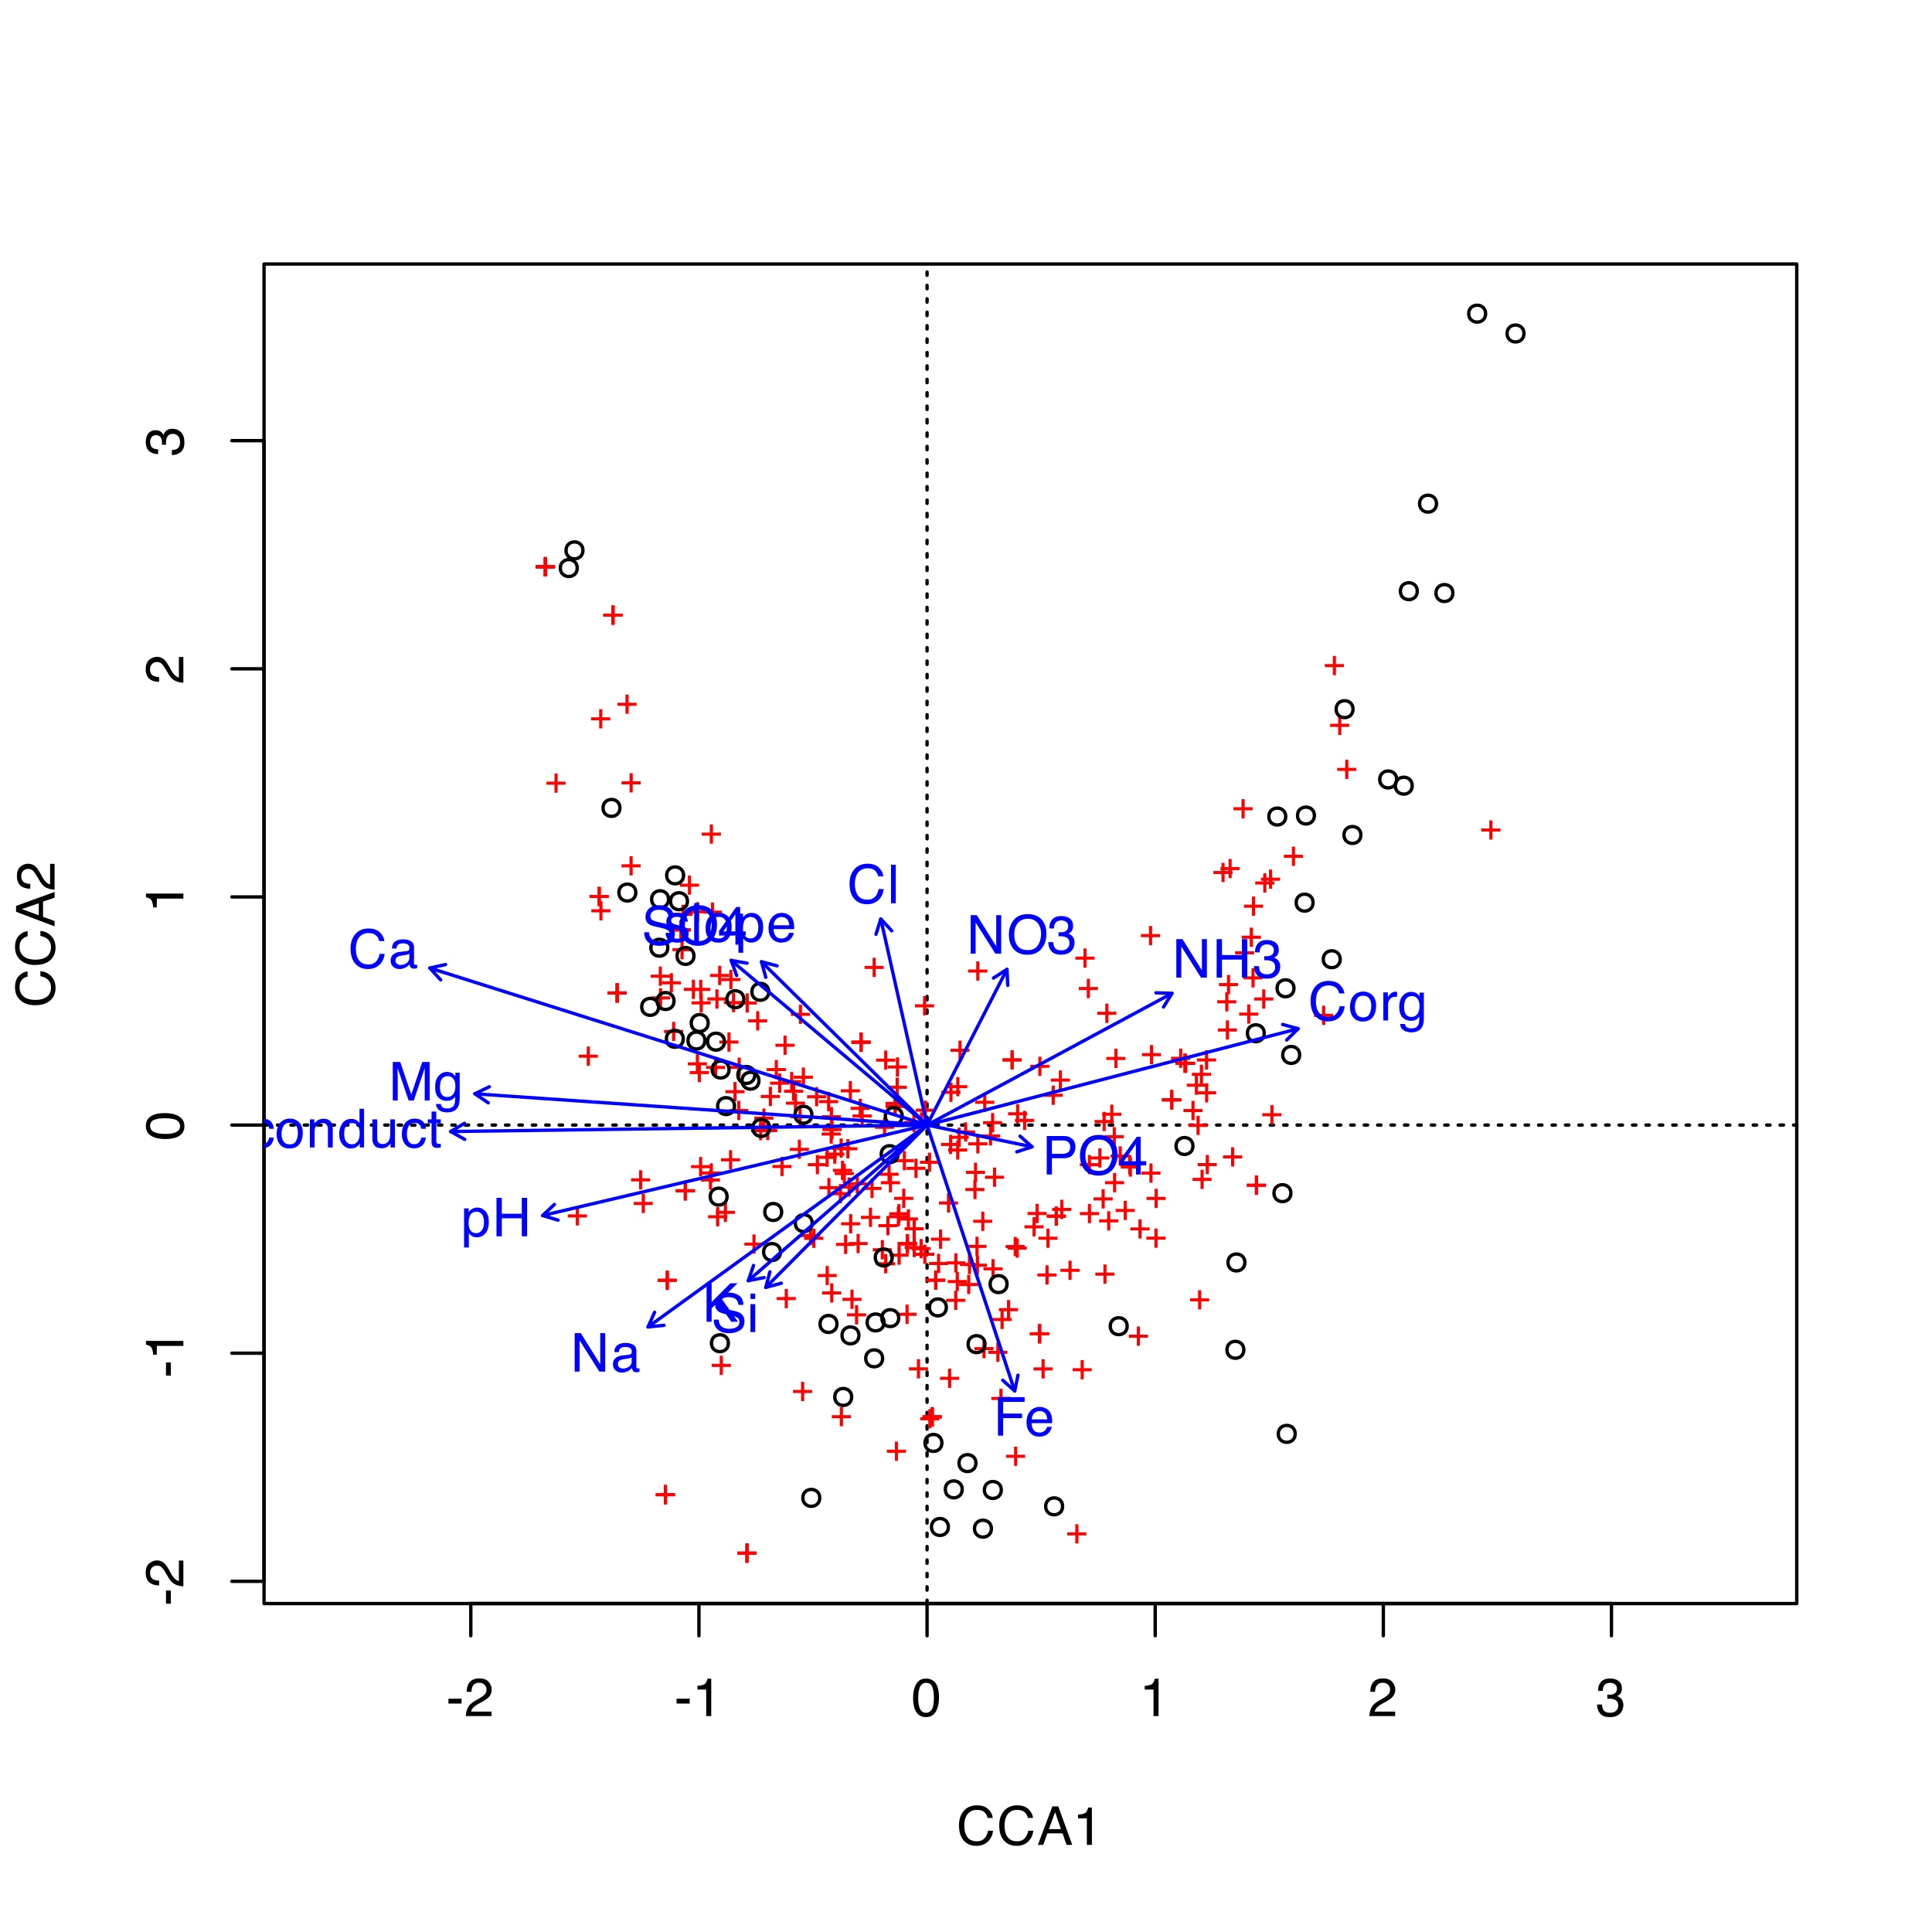 <?xml version="1.0" encoding="UTF-8"?>
<svg xmlns="http://www.w3.org/2000/svg" xmlns:xlink="http://www.w3.org/1999/xlink" width="432" height="432" viewBox="0 0 432 432">
<defs>
<g>
<g id="glyph-0-0">
<path d="M 0.391 0 L 0.391 -8.609 L 7.219 -8.609 L 7.219 0 Z M 6.141 -1.078 L 6.141 -7.531 L 1.469 -7.531 L 1.469 -1.078 Z M 6.141 -1.078 "/>
</g>
<g id="glyph-0-1">
<path d="M 0.5 -3.891 L 3.438 -3.891 L 3.438 -2.797 L 0.5 -2.797 Z M 0.5 -3.891 "/>
</g>
<g id="glyph-0-2">
<path d="M 0.375 0 C 0.414 -0.719 0.566 -1.344 0.828 -1.875 C 1.086 -2.414 1.594 -2.906 2.344 -3.344 L 3.469 -4 C 3.969 -4.289 4.32 -4.539 4.531 -4.75 C 4.852 -5.07 5.016 -5.441 5.016 -5.859 C 5.016 -6.348 4.863 -6.734 4.562 -7.016 C 4.27 -7.305 3.883 -7.453 3.406 -7.453 C 2.676 -7.453 2.176 -7.18 1.906 -6.641 C 1.75 -6.336 1.664 -5.93 1.656 -5.422 L 0.578 -5.422 C 0.586 -6.148 0.723 -6.742 0.984 -7.203 C 1.441 -8.016 2.25 -8.422 3.406 -8.422 C 4.363 -8.422 5.062 -8.16 5.5 -7.641 C 5.945 -7.117 6.172 -6.539 6.172 -5.906 C 6.172 -5.238 5.938 -4.664 5.469 -4.188 C 5.195 -3.906 4.707 -3.566 4 -3.172 L 3.188 -2.734 C 2.812 -2.523 2.516 -2.32 2.297 -2.125 C 1.898 -1.789 1.648 -1.414 1.547 -1 L 6.141 -1 L 6.141 0 Z M 0.375 0 "/>
</g>
<g id="glyph-0-3">
<path d="M 1.156 -5.938 L 1.156 -6.75 C 1.914 -6.82 2.441 -6.945 2.734 -7.125 C 3.035 -7.301 3.266 -7.711 3.422 -8.359 L 4.25 -8.359 L 4.25 0 L 3.125 0 L 3.125 -5.938 Z M 1.156 -5.938 "/>
</g>
<g id="glyph-0-4">
<path d="M 3.25 -8.391 C 4.332 -8.391 5.117 -7.941 5.609 -7.047 C 5.984 -6.359 6.172 -5.41 6.172 -4.203 C 6.172 -3.066 6 -2.125 5.656 -1.375 C 5.164 -0.301 4.359 0.234 3.234 0.234 C 2.234 0.234 1.484 -0.203 0.984 -1.078 C 0.578 -1.816 0.375 -2.801 0.375 -4.031 C 0.375 -4.977 0.5 -5.797 0.75 -6.484 C 1.207 -7.754 2.039 -8.391 3.25 -8.391 Z M 3.234 -0.734 C 3.785 -0.734 4.223 -0.973 4.547 -1.453 C 4.867 -1.941 5.031 -2.848 5.031 -4.172 C 5.031 -5.117 4.91 -5.898 4.672 -6.516 C 4.441 -7.129 3.988 -7.438 3.312 -7.438 C 2.688 -7.438 2.227 -7.145 1.938 -6.562 C 1.656 -5.977 1.516 -5.117 1.516 -3.984 C 1.516 -3.129 1.609 -2.441 1.797 -1.922 C 2.078 -1.129 2.555 -0.734 3.234 -0.734 Z M 3.234 -0.734 "/>
</g>
<g id="glyph-0-5">
<path d="M 3.125 0.234 C 2.125 0.234 1.398 -0.035 0.953 -0.578 C 0.504 -1.129 0.281 -1.797 0.281 -2.578 L 1.391 -2.578 C 1.43 -2.035 1.531 -1.641 1.688 -1.391 C 1.969 -0.953 2.461 -0.734 3.172 -0.734 C 3.734 -0.734 4.18 -0.879 4.516 -1.172 C 4.848 -1.473 5.016 -1.859 5.016 -2.328 C 5.016 -2.898 4.836 -3.301 4.484 -3.531 C 4.129 -3.77 3.641 -3.891 3.016 -3.891 C 2.941 -3.891 2.867 -3.883 2.797 -3.875 C 2.723 -3.875 2.648 -3.875 2.578 -3.875 L 2.578 -4.812 C 2.691 -4.789 2.785 -4.781 2.859 -4.781 C 2.93 -4.781 3.008 -4.781 3.094 -4.781 C 3.488 -4.781 3.812 -4.844 4.062 -4.969 C 4.508 -5.188 4.734 -5.578 4.734 -6.141 C 4.734 -6.555 4.582 -6.875 4.281 -7.094 C 3.988 -7.32 3.645 -7.438 3.25 -7.438 C 2.551 -7.438 2.066 -7.203 1.797 -6.734 C 1.648 -6.484 1.566 -6.117 1.547 -5.641 L 0.5 -5.641 C 0.5 -6.266 0.625 -6.797 0.875 -7.234 C 1.301 -8.016 2.055 -8.406 3.141 -8.406 C 3.992 -8.406 4.656 -8.211 5.125 -7.828 C 5.594 -7.453 5.828 -6.898 5.828 -6.172 C 5.828 -5.66 5.691 -5.242 5.422 -4.922 C 5.242 -4.723 5.02 -4.566 4.75 -4.453 C 5.188 -4.328 5.531 -4.094 5.781 -3.75 C 6.031 -3.406 6.156 -2.984 6.156 -2.484 C 6.156 -1.68 5.891 -1.023 5.359 -0.516 C 4.836 -0.016 4.094 0.234 3.125 0.234 Z M 3.125 0.234 "/>
</g>
<g id="glyph-0-6">
<path d="M 4.547 -8.844 C 5.629 -8.844 6.473 -8.555 7.078 -7.984 C 7.68 -7.41 8.016 -6.758 8.078 -6.031 L 6.938 -6.031 C 6.812 -6.582 6.555 -7.02 6.172 -7.344 C 5.785 -7.664 5.242 -7.828 4.547 -7.828 C 3.703 -7.828 3.02 -7.531 2.5 -6.938 C 1.977 -6.344 1.719 -5.43 1.719 -4.203 C 1.719 -3.191 1.953 -2.367 2.422 -1.734 C 2.891 -1.109 3.594 -0.797 4.531 -0.797 C 5.383 -0.797 6.039 -1.129 6.5 -1.797 C 6.727 -2.141 6.906 -2.598 7.031 -3.172 L 8.156 -3.172 C 8.062 -2.266 7.727 -1.504 7.156 -0.891 C 6.469 -0.148 5.547 0.219 4.391 0.219 C 3.391 0.219 2.551 -0.082 1.875 -0.688 C 0.977 -1.488 0.531 -2.723 0.531 -4.391 C 0.531 -5.66 0.863 -6.703 1.531 -7.516 C 2.258 -8.398 3.266 -8.844 4.547 -8.844 Z M 4.312 -8.844 Z M 4.312 -8.844 "/>
</g>
<g id="glyph-0-7">
<path d="M 5.328 -3.531 L 4.031 -7.328 L 2.641 -3.531 Z M 3.422 -8.609 L 4.734 -8.609 L 7.859 0 L 6.578 0 L 5.703 -2.578 L 2.297 -2.578 L 1.375 0 L 0.172 0 Z M 3.422 -8.609 "/>
</g>
<g id="glyph-0-8">
<path d="M 1.578 -1.672 C 1.578 -1.367 1.688 -1.129 1.906 -0.953 C 2.133 -0.773 2.398 -0.688 2.703 -0.688 C 3.078 -0.688 3.438 -0.77 3.781 -0.938 C 4.375 -1.227 4.672 -1.695 4.672 -2.344 L 4.672 -3.188 C 4.535 -3.113 4.363 -3.047 4.156 -2.984 C 3.957 -2.93 3.758 -2.895 3.562 -2.875 L 2.938 -2.797 C 2.551 -2.742 2.258 -2.66 2.062 -2.547 C 1.738 -2.367 1.578 -2.078 1.578 -1.672 Z M 4.141 -3.797 C 4.379 -3.828 4.539 -3.93 4.625 -4.109 C 4.664 -4.203 4.688 -4.336 4.688 -4.516 C 4.688 -4.867 4.555 -5.125 4.297 -5.281 C 4.047 -5.445 3.688 -5.531 3.219 -5.531 C 2.664 -5.531 2.273 -5.383 2.047 -5.094 C 1.91 -4.926 1.82 -4.68 1.781 -4.359 L 0.797 -4.359 C 0.816 -5.129 1.066 -5.664 1.547 -5.969 C 2.035 -6.27 2.598 -6.422 3.234 -6.422 C 3.973 -6.422 4.57 -6.281 5.031 -6 C 5.488 -5.719 5.719 -5.281 5.719 -4.688 L 5.719 -1.078 C 5.719 -0.973 5.738 -0.883 5.781 -0.812 C 5.832 -0.75 5.93 -0.719 6.078 -0.719 C 6.117 -0.719 6.164 -0.719 6.219 -0.719 C 6.281 -0.727 6.348 -0.738 6.422 -0.75 L 6.422 0.031 C 6.254 0.07 6.125 0.098 6.031 0.109 C 5.945 0.129 5.832 0.141 5.688 0.141 C 5.32 0.141 5.062 0.008 4.906 -0.25 C 4.812 -0.383 4.75 -0.578 4.719 -0.828 C 4.5 -0.547 4.188 -0.301 3.781 -0.094 C 3.383 0.113 2.945 0.219 2.469 0.219 C 1.883 0.219 1.406 0.039 1.031 -0.312 C 0.664 -0.664 0.484 -1.109 0.484 -1.641 C 0.484 -2.223 0.664 -2.676 1.031 -3 C 1.395 -3.32 1.867 -3.52 2.453 -3.594 Z M 3.266 -6.422 Z M 3.266 -6.422 "/>
</g>
<g id="glyph-0-9">
<path d="M 0.891 -8.609 L 2.562 -8.609 L 5.031 -1.328 L 7.484 -8.609 L 9.141 -8.609 L 9.141 0 L 8.031 0 L 8.031 -5.078 C 8.031 -5.254 8.031 -5.547 8.031 -5.953 C 8.039 -6.359 8.047 -6.797 8.047 -7.266 L 5.594 0 L 4.438 0 L 1.969 -7.266 L 1.969 -7 C 1.969 -6.789 1.973 -6.469 1.984 -6.031 C 1.992 -5.602 2 -5.285 2 -5.078 L 2 0 L 0.891 0 Z M 0.891 -8.609 "/>
</g>
<g id="glyph-0-10">
<path d="M 2.984 -6.391 C 3.484 -6.391 3.914 -6.27 4.281 -6.031 C 4.477 -5.883 4.68 -5.68 4.891 -5.422 L 4.891 -6.219 L 5.859 -6.219 L 5.859 -0.516 C 5.859 0.285 5.742 0.914 5.516 1.375 C 5.078 2.227 4.25 2.656 3.031 2.656 C 2.352 2.656 1.785 2.504 1.328 2.203 C 0.867 1.898 0.609 1.426 0.547 0.781 L 1.625 0.781 C 1.676 1.062 1.773 1.281 1.922 1.438 C 2.16 1.664 2.535 1.781 3.047 1.781 C 3.859 1.781 4.391 1.492 4.641 0.922 C 4.785 0.586 4.852 -0.008 4.844 -0.875 C 4.633 -0.551 4.379 -0.312 4.078 -0.156 C 3.785 0 3.395 0.078 2.906 0.078 C 2.227 0.078 1.633 -0.16 1.125 -0.641 C 0.613 -1.129 0.359 -1.93 0.359 -3.047 C 0.359 -4.098 0.613 -4.914 1.125 -5.5 C 1.645 -6.094 2.266 -6.391 2.984 -6.391 Z M 4.891 -3.172 C 4.891 -3.941 4.727 -4.516 4.406 -4.891 C 4.082 -5.266 3.676 -5.453 3.188 -5.453 C 2.438 -5.453 1.926 -5.102 1.656 -4.406 C 1.508 -4.039 1.438 -3.555 1.438 -2.953 C 1.438 -2.242 1.578 -1.703 1.859 -1.328 C 2.148 -0.961 2.539 -0.781 3.031 -0.781 C 3.789 -0.781 4.32 -1.125 4.625 -1.812 C 4.801 -2.195 4.891 -2.648 4.891 -3.172 Z M 3.109 -6.422 Z M 3.109 -6.422 "/>
</g>
<g id="glyph-0-11">
<path d="M 1.031 -8.609 L 7 -8.609 L 7 -7.547 L 2.188 -7.547 L 2.188 -4.938 L 6.422 -4.938 L 6.422 -3.922 L 2.188 -3.922 L 2.188 0 L 1.031 0 Z M 1.031 -8.609 "/>
</g>
<g id="glyph-0-12">
<path d="M 3.391 -6.422 C 3.836 -6.422 4.27 -6.316 4.688 -6.109 C 5.102 -5.898 5.422 -5.629 5.641 -5.297 C 5.848 -4.973 5.988 -4.602 6.062 -4.188 C 6.125 -3.895 6.156 -3.43 6.156 -2.797 L 1.547 -2.797 C 1.566 -2.16 1.719 -1.648 2 -1.266 C 2.281 -0.879 2.719 -0.688 3.312 -0.688 C 3.863 -0.688 4.301 -0.867 4.625 -1.234 C 4.812 -1.441 4.945 -1.688 5.031 -1.969 L 6.062 -1.969 C 6.039 -1.738 5.953 -1.484 5.797 -1.203 C 5.641 -0.922 5.469 -0.688 5.281 -0.5 C 4.957 -0.188 4.555 0.02 4.078 0.125 C 3.828 0.188 3.539 0.219 3.219 0.219 C 2.438 0.219 1.773 -0.062 1.234 -0.625 C 0.691 -1.195 0.422 -1.992 0.422 -3.016 C 0.422 -4.023 0.691 -4.844 1.234 -5.469 C 1.785 -6.102 2.504 -6.422 3.391 -6.422 Z M 5.062 -3.641 C 5.02 -4.098 4.922 -4.461 4.766 -4.734 C 4.484 -5.242 4.004 -5.5 3.328 -5.5 C 2.836 -5.5 2.426 -5.32 2.094 -4.969 C 1.77 -4.625 1.598 -4.18 1.578 -3.641 Z M 3.281 -6.422 Z M 3.281 -6.422 "/>
</g>
<g id="glyph-0-13">
<path d="M 0.922 -8.609 L 2.047 -8.609 L 2.047 -4.406 L 6.25 -8.609 L 7.859 -8.609 L 4.281 -5.141 L 7.953 0 L 6.438 0 L 3.422 -4.312 L 2.047 -3 L 2.047 0 L 0.922 0 Z M 0.922 -8.609 "/>
</g>
<g id="glyph-0-14">
<path d="M 0.922 -8.609 L 2.297 -8.609 L 6.641 -1.641 L 6.641 -8.609 L 7.75 -8.609 L 7.75 0 L 6.438 0 L 2.031 -6.969 L 2.031 0 L 0.922 0 Z M 4.25 -8.609 Z M 4.25 -8.609 "/>
</g>
<g id="glyph-0-15">
<path d="M 1.672 -2.781 C 1.703 -2.289 1.816 -1.895 2.016 -1.594 C 2.41 -1.02 3.094 -0.734 4.062 -0.734 C 4.5 -0.734 4.898 -0.797 5.266 -0.922 C 5.961 -1.16 6.312 -1.594 6.312 -2.219 C 6.312 -2.688 6.16 -3.02 5.859 -3.219 C 5.566 -3.414 5.102 -3.586 4.469 -3.734 L 3.312 -4 C 2.539 -4.164 2 -4.352 1.688 -4.562 C 1.145 -4.926 0.875 -5.461 0.875 -6.172 C 0.875 -6.953 1.141 -7.586 1.672 -8.078 C 2.203 -8.578 2.957 -8.828 3.938 -8.828 C 4.844 -8.828 5.609 -8.609 6.234 -8.172 C 6.867 -7.734 7.188 -7.035 7.188 -6.078 L 6.094 -6.078 C 6.031 -6.547 5.906 -6.898 5.719 -7.141 C 5.363 -7.586 4.758 -7.812 3.906 -7.812 C 3.219 -7.812 2.723 -7.664 2.422 -7.375 C 2.117 -7.094 1.969 -6.758 1.969 -6.375 C 1.969 -5.957 2.145 -5.648 2.5 -5.453 C 2.727 -5.328 3.25 -5.172 4.062 -4.984 L 5.281 -4.703 C 5.852 -4.566 6.301 -4.383 6.625 -4.156 C 7.164 -3.758 7.438 -3.176 7.438 -2.406 C 7.438 -1.457 7.086 -0.773 6.391 -0.359 C 5.703 0.047 4.898 0.25 3.984 0.25 C 2.91 0.25 2.07 -0.02 1.469 -0.562 C 0.863 -1.113 0.566 -1.852 0.578 -2.781 Z M 4.031 -8.844 Z M 4.031 -8.844 "/>
</g>
<g id="glyph-0-16">
<path d="M 0.781 -6.25 L 1.844 -6.25 L 1.844 0 L 0.781 0 Z M 0.781 -8.609 L 1.844 -8.609 L 1.844 -7.406 L 0.781 -7.406 Z M 0.781 -8.609 "/>
</g>
<g id="glyph-0-17">
<path d="M 4.625 -8.844 C 6.145 -8.844 7.27 -8.352 8 -7.375 C 8.57 -6.613 8.859 -5.641 8.859 -4.453 C 8.859 -3.172 8.531 -2.102 7.875 -1.25 C 7.113 -0.25 6.023 0.25 4.609 0.25 C 3.285 0.25 2.242 -0.188 1.484 -1.062 C 0.805 -1.906 0.469 -2.973 0.469 -4.266 C 0.469 -5.422 0.758 -6.414 1.344 -7.25 C 2.082 -8.312 3.176 -8.844 4.625 -8.844 Z M 4.75 -0.797 C 5.77 -0.797 6.508 -1.16 6.969 -1.891 C 7.438 -2.629 7.672 -3.477 7.672 -4.438 C 7.672 -5.445 7.406 -6.258 6.875 -6.875 C 6.344 -7.5 5.617 -7.812 4.703 -7.812 C 3.805 -7.812 3.078 -7.504 2.516 -6.891 C 1.953 -6.273 1.672 -5.375 1.672 -4.188 C 1.672 -3.227 1.91 -2.422 2.391 -1.766 C 2.879 -1.117 3.664 -0.797 4.75 -0.797 Z M 4.672 -8.844 Z M 4.672 -8.844 "/>
</g>
<g id="glyph-0-18">
<path d="M 3.969 -2.969 L 3.969 -6.781 L 1.281 -2.969 Z M 3.984 0 L 3.984 -2.047 L 0.312 -2.047 L 0.312 -3.078 L 4.156 -8.422 L 5.047 -8.422 L 5.047 -2.969 L 6.281 -2.969 L 6.281 -2.047 L 5.047 -2.047 L 5.047 0 Z M 3.984 0 "/>
</g>
<g id="glyph-0-19">
<path d="M 1.031 -8.609 L 4.906 -8.609 C 5.664 -8.609 6.281 -8.391 6.75 -7.953 C 7.219 -7.523 7.453 -6.922 7.453 -6.141 C 7.453 -5.473 7.242 -4.891 6.828 -4.391 C 6.41 -3.891 5.77 -3.641 4.906 -3.641 L 2.188 -3.641 L 2.188 0 L 1.031 0 Z M 6.281 -6.141 C 6.281 -6.766 6.047 -7.191 5.578 -7.422 C 5.316 -7.547 4.961 -7.609 4.516 -7.609 L 2.188 -7.609 L 2.188 -4.625 L 4.516 -4.625 C 5.035 -4.625 5.457 -4.734 5.781 -4.953 C 6.113 -5.18 6.281 -5.578 6.281 -6.141 Z M 6.281 -6.141 "/>
</g>
<g id="glyph-0-20">
<path d="M 0.938 -8.609 L 2.125 -8.609 L 2.125 -5.047 L 6.594 -5.047 L 6.594 -8.609 L 7.781 -8.609 L 7.781 0 L 6.594 0 L 6.594 -4.031 L 2.125 -4.031 L 2.125 0 L 0.938 0 Z M 0.938 -8.609 "/>
</g>
<g id="glyph-0-21">
<path d="M 0.797 -8.609 L 1.859 -8.609 L 1.859 0 L 0.797 0 Z M 0.797 -8.609 "/>
</g>
<g id="glyph-0-22">
<path d="M 3.266 -0.688 C 3.961 -0.688 4.441 -0.945 4.703 -1.469 C 4.961 -2 5.094 -2.586 5.094 -3.234 C 5.094 -3.828 5 -4.305 4.812 -4.672 C 4.508 -5.242 4 -5.531 3.281 -5.531 C 2.633 -5.531 2.164 -5.285 1.875 -4.797 C 1.582 -4.305 1.438 -3.711 1.438 -3.016 C 1.438 -2.348 1.582 -1.789 1.875 -1.344 C 2.164 -0.906 2.629 -0.688 3.266 -0.688 Z M 3.312 -6.453 C 4.113 -6.453 4.789 -6.18 5.344 -5.641 C 5.906 -5.109 6.188 -4.316 6.188 -3.266 C 6.188 -2.254 5.941 -1.414 5.453 -0.75 C 4.961 -0.094 4.203 0.234 3.172 0.234 C 2.305 0.234 1.617 -0.055 1.109 -0.641 C 0.598 -1.234 0.344 -2.02 0.344 -3 C 0.344 -4.051 0.609 -4.891 1.141 -5.516 C 1.68 -6.141 2.406 -6.453 3.312 -6.453 Z M 3.266 -6.422 Z M 3.266 -6.422 "/>
</g>
<g id="glyph-0-23">
<path d="M 0.797 -6.281 L 1.812 -6.281 L 1.812 -5.188 C 1.883 -5.406 2.082 -5.664 2.406 -5.969 C 2.727 -6.27 3.098 -6.422 3.516 -6.422 C 3.535 -6.422 3.566 -6.414 3.609 -6.406 C 3.66 -6.406 3.742 -6.398 3.859 -6.391 L 3.859 -5.281 C 3.797 -5.289 3.738 -5.297 3.688 -5.297 C 3.633 -5.297 3.578 -5.297 3.516 -5.297 C 2.984 -5.297 2.57 -5.125 2.281 -4.781 C 2 -4.445 1.859 -4.055 1.859 -3.609 L 1.859 0 L 0.797 0 Z M 0.797 -6.281 "/>
</g>
<g id="glyph-0-24">
<path d="M 3.422 -0.703 C 3.91 -0.703 4.316 -0.91 4.641 -1.328 C 4.973 -1.742 5.141 -2.359 5.141 -3.172 C 5.141 -3.672 5.066 -4.102 4.922 -4.469 C 4.648 -5.156 4.148 -5.5 3.422 -5.5 C 2.691 -5.5 2.191 -5.133 1.922 -4.406 C 1.773 -4.02 1.703 -3.523 1.703 -2.922 C 1.703 -2.43 1.773 -2.02 1.922 -1.688 C 2.191 -1.031 2.691 -0.703 3.422 -0.703 Z M 0.688 -6.25 L 1.719 -6.25 L 1.719 -5.422 C 1.926 -5.703 2.156 -5.922 2.406 -6.078 C 2.758 -6.305 3.176 -6.422 3.656 -6.422 C 4.375 -6.422 4.977 -6.148 5.469 -5.609 C 5.969 -5.066 6.219 -4.289 6.219 -3.281 C 6.219 -1.906 5.859 -0.926 5.141 -0.344 C 4.691 0.031 4.164 0.219 3.562 0.219 C 3.094 0.219 2.695 0.113 2.375 -0.094 C 2.188 -0.219 1.977 -0.422 1.75 -0.703 L 1.75 2.5 L 0.688 2.5 Z M 0.688 -6.25 "/>
</g>
<g id="glyph-0-25">
<path d="M 3.188 -6.453 C 3.895 -6.453 4.469 -6.281 4.906 -5.938 C 5.352 -5.594 5.625 -5.004 5.719 -4.172 L 4.688 -4.172 C 4.625 -4.555 4.484 -4.875 4.266 -5.125 C 4.047 -5.383 3.688 -5.516 3.188 -5.516 C 2.52 -5.516 2.039 -5.188 1.75 -4.531 C 1.562 -4.102 1.469 -3.578 1.469 -2.953 C 1.469 -2.328 1.598 -1.797 1.859 -1.359 C 2.129 -0.93 2.551 -0.719 3.125 -0.719 C 3.562 -0.719 3.906 -0.852 4.156 -1.125 C 4.414 -1.395 4.594 -1.758 4.688 -2.219 L 5.719 -2.219 C 5.602 -1.383 5.312 -0.773 4.844 -0.391 C 4.375 -0.004 3.773 0.188 3.047 0.188 C 2.223 0.188 1.566 -0.113 1.078 -0.719 C 0.586 -1.32 0.344 -2.07 0.344 -2.969 C 0.344 -4.07 0.609 -4.926 1.141 -5.531 C 1.68 -6.145 2.363 -6.453 3.188 -6.453 Z M 3.031 -6.422 Z M 3.031 -6.422 "/>
</g>
<g id="glyph-0-26">
<path d="M 0.781 -6.281 L 1.781 -6.281 L 1.781 -5.391 C 2.07 -5.754 2.383 -6.016 2.719 -6.172 C 3.051 -6.336 3.422 -6.422 3.828 -6.422 C 4.711 -6.422 5.312 -6.109 5.625 -5.484 C 5.801 -5.141 5.891 -4.656 5.891 -4.031 L 5.891 0 L 4.812 0 L 4.812 -3.953 C 4.812 -4.336 4.754 -4.645 4.641 -4.875 C 4.453 -5.27 4.113 -5.469 3.625 -5.469 C 3.375 -5.469 3.172 -5.441 3.016 -5.391 C 2.723 -5.305 2.469 -5.133 2.25 -4.875 C 2.07 -4.664 1.957 -4.453 1.906 -4.234 C 1.852 -4.016 1.828 -3.695 1.828 -3.281 L 1.828 0 L 0.781 0 Z M 3.25 -6.422 Z M 3.25 -6.422 "/>
</g>
<g id="glyph-0-27">
<path d="M 1.438 -3.062 C 1.438 -2.395 1.578 -1.832 1.859 -1.375 C 2.148 -0.926 2.609 -0.703 3.234 -0.703 C 3.723 -0.703 4.125 -0.91 4.438 -1.328 C 4.758 -1.742 4.922 -2.348 4.922 -3.141 C 4.922 -3.93 4.754 -4.516 4.422 -4.891 C 4.098 -5.273 3.703 -5.469 3.234 -5.469 C 2.703 -5.469 2.27 -5.266 1.938 -4.859 C 1.602 -4.453 1.438 -3.852 1.438 -3.062 Z M 3.031 -6.391 C 3.508 -6.391 3.91 -6.285 4.234 -6.078 C 4.422 -5.961 4.633 -5.758 4.875 -5.469 L 4.875 -8.641 L 5.891 -8.641 L 5.891 0 L 4.938 0 L 4.938 -0.875 C 4.695 -0.488 4.406 -0.207 4.062 -0.031 C 3.727 0.133 3.344 0.219 2.906 0.219 C 2.207 0.219 1.602 -0.07 1.094 -0.656 C 0.582 -1.25 0.328 -2.031 0.328 -3 C 0.328 -3.914 0.562 -4.707 1.031 -5.375 C 1.5 -6.051 2.164 -6.391 3.031 -6.391 Z M 3.031 -6.391 "/>
</g>
<g id="glyph-0-28">
<path d="M 1.828 -6.281 L 1.828 -2.109 C 1.828 -1.785 1.879 -1.523 1.984 -1.328 C 2.172 -0.953 2.52 -0.766 3.031 -0.766 C 3.758 -0.766 4.258 -1.094 4.531 -1.75 C 4.676 -2.102 4.75 -2.582 4.75 -3.188 L 4.75 -6.281 L 5.797 -6.281 L 5.797 0 L 4.812 0 L 4.812 -0.922 C 4.676 -0.68 4.508 -0.484 4.312 -0.328 C 3.906 0.004 3.414 0.172 2.844 0.172 C 1.945 0.172 1.336 -0.129 1.016 -0.734 C 0.836 -1.047 0.75 -1.473 0.75 -2.016 L 0.75 -6.281 Z M 3.281 -6.422 Z M 3.281 -6.422 "/>
</g>
<g id="glyph-0-29">
<path d="M 0.984 -8.031 L 2.047 -8.031 L 2.047 -6.281 L 3.047 -6.281 L 3.047 -5.422 L 2.047 -5.422 L 2.047 -1.312 C 2.047 -1.094 2.125 -0.945 2.281 -0.875 C 2.352 -0.832 2.488 -0.812 2.688 -0.812 C 2.738 -0.812 2.789 -0.812 2.844 -0.812 C 2.906 -0.82 2.973 -0.828 3.047 -0.828 L 3.047 0 C 2.93 0.031 2.805 0.051 2.672 0.062 C 2.547 0.082 2.406 0.094 2.25 0.094 C 1.758 0.094 1.426 -0.031 1.25 -0.281 C 1.07 -0.531 0.984 -0.859 0.984 -1.266 L 0.984 -5.422 L 0.141 -5.422 L 0.141 -6.281 L 0.984 -6.281 Z M 0.984 -8.031 "/>
</g>
<g id="glyph-0-30">
<path d="M 1.406 -1.969 C 1.438 -1.613 1.523 -1.344 1.672 -1.156 C 1.93 -0.82 2.391 -0.656 3.047 -0.656 C 3.441 -0.656 3.785 -0.738 4.078 -0.906 C 4.379 -1.07 4.531 -1.332 4.531 -1.688 C 4.531 -1.957 4.41 -2.164 4.172 -2.312 C 4.016 -2.395 3.711 -2.492 3.266 -2.609 L 2.422 -2.812 C 1.891 -2.945 1.5 -3.098 1.25 -3.266 C 0.789 -3.547 0.562 -3.941 0.562 -4.453 C 0.562 -5.047 0.773 -5.523 1.203 -5.891 C 1.629 -6.254 2.207 -6.438 2.938 -6.438 C 3.875 -6.438 4.551 -6.16 4.969 -5.609 C 5.238 -5.254 5.367 -4.875 5.359 -4.469 L 4.359 -4.469 C 4.336 -4.707 4.254 -4.926 4.109 -5.125 C 3.867 -5.395 3.445 -5.531 2.844 -5.531 C 2.445 -5.531 2.145 -5.453 1.938 -5.297 C 1.738 -5.148 1.641 -4.953 1.641 -4.703 C 1.641 -4.43 1.773 -4.211 2.047 -4.047 C 2.203 -3.953 2.43 -3.867 2.734 -3.797 L 3.422 -3.625 C 4.18 -3.438 4.691 -3.258 4.953 -3.094 C 5.359 -2.82 5.562 -2.395 5.562 -1.812 C 5.562 -1.258 5.348 -0.781 4.922 -0.375 C 4.504 0.031 3.863 0.234 3 0.234 C 2.062 0.234 1.395 0.023 1 -0.391 C 0.613 -0.816 0.41 -1.344 0.391 -1.969 Z M 2.953 -6.422 Z M 2.953 -6.422 "/>
</g>
<g id="glyph-1-0">
<path d="M 0 -0.391 L -8.609 -0.391 L -8.609 -7.219 L 0 -7.219 Z M -1.078 -6.141 L -7.531 -6.141 L -7.531 -1.469 L -1.078 -1.469 Z M -1.078 -6.141 "/>
</g>
<g id="glyph-1-1">
<path d="M -3.891 -0.5 L -3.891 -3.438 L -2.797 -3.438 L -2.797 -0.5 Z M -3.891 -0.5 "/>
</g>
<g id="glyph-1-2">
<path d="M 0 -0.375 C -0.719 -0.414 -1.344 -0.566 -1.875 -0.828 C -2.414 -1.086 -2.906 -1.594 -3.344 -2.344 L -4 -3.469 C -4.289 -3.969 -4.539 -4.32 -4.75 -4.531 C -5.07 -4.852 -5.441 -5.016 -5.859 -5.016 C -6.348 -5.016 -6.734 -4.863 -7.016 -4.562 C -7.305 -4.27 -7.453 -3.883 -7.453 -3.406 C -7.453 -2.676 -7.18 -2.176 -6.641 -1.906 C -6.336 -1.75 -5.93 -1.664 -5.422 -1.656 L -5.422 -0.578 C -6.148 -0.586 -6.742 -0.723 -7.203 -0.984 C -8.016 -1.441 -8.422 -2.25 -8.422 -3.406 C -8.422 -4.363 -8.16 -5.062 -7.641 -5.5 C -7.117 -5.945 -6.539 -6.172 -5.906 -6.172 C -5.238 -6.172 -4.664 -5.938 -4.188 -5.469 C -3.906 -5.195 -3.566 -4.707 -3.172 -4 L -2.734 -3.188 C -2.523 -2.812 -2.32 -2.516 -2.125 -2.297 C -1.789 -1.898 -1.414 -1.648 -1 -1.547 L -1 -6.141 L 0 -6.141 Z M 0 -0.375 "/>
</g>
<g id="glyph-1-3">
<path d="M -5.938 -1.156 L -6.75 -1.156 C -6.82 -1.914 -6.945 -2.441 -7.125 -2.734 C -7.301 -3.035 -7.711 -3.266 -8.359 -3.422 L -8.359 -4.25 L 0 -4.25 L 0 -3.125 L -5.938 -3.125 Z M -5.938 -1.156 "/>
</g>
<g id="glyph-1-4">
<path d="M -8.391 -3.25 C -8.391 -4.332 -7.941 -5.117 -7.047 -5.609 C -6.359 -5.984 -5.41 -6.172 -4.203 -6.172 C -3.066 -6.172 -2.125 -6 -1.375 -5.656 C -0.301 -5.164 0.234 -4.359 0.234 -3.234 C 0.234 -2.234 -0.203 -1.484 -1.078 -0.984 C -1.816 -0.578 -2.801 -0.375 -4.031 -0.375 C -4.977 -0.375 -5.797 -0.5 -6.484 -0.75 C -7.754 -1.207 -8.391 -2.039 -8.391 -3.25 Z M -0.734 -3.234 C -0.734 -3.785 -0.973 -4.223 -1.453 -4.547 C -1.941 -4.867 -2.848 -5.031 -4.172 -5.031 C -5.117 -5.031 -5.898 -4.91 -6.516 -4.672 C -7.129 -4.441 -7.438 -3.988 -7.438 -3.312 C -7.438 -2.688 -7.145 -2.227 -6.562 -1.938 C -5.977 -1.656 -5.117 -1.516 -3.984 -1.516 C -3.129 -1.516 -2.441 -1.609 -1.922 -1.797 C -1.129 -2.078 -0.734 -2.555 -0.734 -3.234 Z M -0.734 -3.234 "/>
</g>
<g id="glyph-1-5">
<path d="M 0.234 -3.125 C 0.234 -2.125 -0.035 -1.398 -0.578 -0.953 C -1.129 -0.504 -1.797 -0.281 -2.578 -0.281 L -2.578 -1.391 C -2.035 -1.43 -1.641 -1.531 -1.391 -1.688 C -0.953 -1.969 -0.734 -2.461 -0.734 -3.172 C -0.734 -3.734 -0.879 -4.18 -1.172 -4.516 C -1.473 -4.848 -1.859 -5.016 -2.328 -5.016 C -2.898 -5.016 -3.301 -4.836 -3.531 -4.484 C -3.77 -4.129 -3.891 -3.641 -3.891 -3.016 C -3.891 -2.941 -3.883 -2.867 -3.875 -2.797 C -3.875 -2.723 -3.875 -2.648 -3.875 -2.578 L -4.812 -2.578 C -4.789 -2.691 -4.781 -2.785 -4.781 -2.859 C -4.781 -2.93 -4.781 -3.008 -4.781 -3.094 C -4.781 -3.488 -4.844 -3.812 -4.969 -4.062 C -5.188 -4.508 -5.578 -4.734 -6.141 -4.734 C -6.555 -4.734 -6.875 -4.582 -7.094 -4.281 C -7.32 -3.988 -7.438 -3.645 -7.438 -3.25 C -7.438 -2.551 -7.203 -2.066 -6.734 -1.797 C -6.484 -1.648 -6.117 -1.566 -5.641 -1.547 L -5.641 -0.5 C -6.266 -0.5 -6.797 -0.625 -7.234 -0.875 C -8.016 -1.301 -8.406 -2.055 -8.406 -3.141 C -8.406 -3.992 -8.211 -4.656 -7.828 -5.125 C -7.453 -5.594 -6.898 -5.828 -6.172 -5.828 C -5.66 -5.828 -5.242 -5.691 -4.922 -5.422 C -4.723 -5.242 -4.566 -5.02 -4.453 -4.75 C -4.328 -5.188 -4.094 -5.531 -3.75 -5.781 C -3.406 -6.031 -2.984 -6.156 -2.484 -6.156 C -1.68 -6.156 -1.023 -5.891 -0.516 -5.359 C -0.016 -4.836 0.234 -4.094 0.234 -3.125 Z M 0.234 -3.125 "/>
</g>
<g id="glyph-1-6">
<path d="M -8.844 -4.547 C -8.844 -5.629 -8.555 -6.473 -7.984 -7.078 C -7.41 -7.68 -6.758 -8.016 -6.031 -8.078 L -6.031 -6.938 C -6.582 -6.812 -7.02 -6.555 -7.344 -6.172 C -7.664 -5.785 -7.828 -5.242 -7.828 -4.547 C -7.828 -3.703 -7.531 -3.02 -6.938 -2.5 C -6.344 -1.977 -5.43 -1.719 -4.203 -1.719 C -3.191 -1.719 -2.367 -1.953 -1.734 -2.422 C -1.109 -2.891 -0.797 -3.594 -0.797 -4.531 C -0.797 -5.383 -1.129 -6.039 -1.797 -6.5 C -2.141 -6.727 -2.598 -6.906 -3.172 -7.031 L -3.172 -8.156 C -2.266 -8.062 -1.504 -7.727 -0.891 -7.156 C -0.148 -6.469 0.219 -5.547 0.219 -4.391 C 0.219 -3.391 -0.082 -2.551 -0.688 -1.875 C -1.488 -0.977 -2.723 -0.531 -4.391 -0.531 C -5.66 -0.531 -6.703 -0.863 -7.516 -1.531 C -8.398 -2.258 -8.844 -3.266 -8.844 -4.547 Z M -8.844 -4.312 Z M -8.844 -4.312 "/>
</g>
<g id="glyph-1-7">
<path d="M -3.531 -5.328 L -7.328 -4.031 L -3.531 -2.641 Z M -8.609 -3.422 L -8.609 -4.734 L 0 -7.859 L 0 -6.578 L -2.578 -5.703 L -2.578 -2.297 L 0 -1.375 L 0 -0.172 Z M -8.609 -3.422 "/>
</g>
<g id="glyph-2-0">
<path d="M 0.266 0 L 0.266 -6.031 L 5.062 -6.031 L 5.062 0 Z M 4.297 -0.75 L 4.297 -5.281 L 1.031 -5.281 L 1.031 -0.75 Z M 4.297 -0.75 "/>
</g>
<g id="glyph-2-1">
<path d="M 0.375 -1.797 L 0.375 -2.484 L 2.172 -2.484 L 2.172 -4.297 L 2.875 -4.297 L 2.875 -2.484 L 4.656 -2.484 L 4.656 -1.797 L 2.875 -1.797 L 2.875 0 L 2.172 0 L 2.172 -1.797 Z M 0.375 -1.797 "/>
</g>
</g>
<clipPath id="clip-0">
<path clip-rule="nonzero" d="M 59.039 251 L 401.758 251 L 401.758 252 L 59.039 252 Z M 59.039 251 "/>
</clipPath>
<clipPath id="clip-1">
<path clip-rule="nonzero" d="M 206 59.039 L 208 59.039 L 208 358.559 L 206 358.559 Z M 206 59.039 "/>
</clipPath>
<clipPath id="clip-2">
<path clip-rule="nonzero" d="M 59.039 247 L 99 247 L 99 257 L 59.039 257 Z M 59.039 247 "/>
</clipPath>
</defs>
<rect x="-43.2" y="-43.2" width="518.4" height="518.4" fill="rgb(100%, 100%, 100%)" fill-opacity="1"/>
<path fill="none" stroke-width="0.75" stroke-linecap="round" stroke-linejoin="round" stroke="rgb(0%, 0%, 0%)" stroke-opacity="1" stroke-miterlimit="10" d="M 105.273 358.559 L 360.328 358.559 "/>
<path fill="none" stroke-width="0.75" stroke-linecap="round" stroke-linejoin="round" stroke="rgb(0%, 0%, 0%)" stroke-opacity="1" stroke-miterlimit="10" d="M 105.273 358.559 L 105.273 365.762 "/>
<path fill="none" stroke-width="0.75" stroke-linecap="round" stroke-linejoin="round" stroke="rgb(0%, 0%, 0%)" stroke-opacity="1" stroke-miterlimit="10" d="M 156.285 358.559 L 156.285 365.762 "/>
<path fill="none" stroke-width="0.75" stroke-linecap="round" stroke-linejoin="round" stroke="rgb(0%, 0%, 0%)" stroke-opacity="1" stroke-miterlimit="10" d="M 207.293 358.559 L 207.293 365.762 "/>
<path fill="none" stroke-width="0.75" stroke-linecap="round" stroke-linejoin="round" stroke="rgb(0%, 0%, 0%)" stroke-opacity="1" stroke-miterlimit="10" d="M 258.305 358.559 L 258.305 365.762 "/>
<path fill="none" stroke-width="0.75" stroke-linecap="round" stroke-linejoin="round" stroke="rgb(0%, 0%, 0%)" stroke-opacity="1" stroke-miterlimit="10" d="M 309.316 358.559 L 309.316 365.762 "/>
<path fill="none" stroke-width="0.75" stroke-linecap="round" stroke-linejoin="round" stroke="rgb(0%, 0%, 0%)" stroke-opacity="1" stroke-miterlimit="10" d="M 360.328 358.559 L 360.328 365.762 "/>
<g fill="rgb(0%, 0%, 0%)" fill-opacity="1">
<use xlink:href="#glyph-0-1" x="99.773" y="383.721"/>
<use xlink:href="#glyph-0-2" x="103.773" y="383.721"/>
</g>
<g fill="rgb(0%, 0%, 0%)" fill-opacity="1">
<use xlink:href="#glyph-0-1" x="150.785" y="383.721"/>
<use xlink:href="#glyph-0-3" x="154.785" y="383.721"/>
</g>
<g fill="rgb(0%, 0%, 0%)" fill-opacity="1">
<use xlink:href="#glyph-0-4" x="203.793" y="383.721"/>
</g>
<g fill="rgb(0%, 0%, 0%)" fill-opacity="1">
<use xlink:href="#glyph-0-3" x="254.805" y="383.721"/>
</g>
<g fill="rgb(0%, 0%, 0%)" fill-opacity="1">
<use xlink:href="#glyph-0-2" x="305.816" y="383.721"/>
</g>
<g fill="rgb(0%, 0%, 0%)" fill-opacity="1">
<use xlink:href="#glyph-0-5" x="356.828" y="383.721"/>
</g>
<path fill="none" stroke-width="0.75" stroke-linecap="round" stroke-linejoin="round" stroke="rgb(0%, 0%, 0%)" stroke-opacity="1" stroke-miterlimit="10" d="M 59.039 353.586 L 59.039 98.531 "/>
<path fill="none" stroke-width="0.75" stroke-linecap="round" stroke-linejoin="round" stroke="rgb(0%, 0%, 0%)" stroke-opacity="1" stroke-miterlimit="10" d="M 59.039 353.586 L 51.84 353.586 "/>
<path fill="none" stroke-width="0.75" stroke-linecap="round" stroke-linejoin="round" stroke="rgb(0%, 0%, 0%)" stroke-opacity="1" stroke-miterlimit="10" d="M 59.039 302.578 L 51.84 302.578 "/>
<path fill="none" stroke-width="0.75" stroke-linecap="round" stroke-linejoin="round" stroke="rgb(0%, 0%, 0%)" stroke-opacity="1" stroke-miterlimit="10" d="M 59.039 251.566 L 51.84 251.566 "/>
<path fill="none" stroke-width="0.75" stroke-linecap="round" stroke-linejoin="round" stroke="rgb(0%, 0%, 0%)" stroke-opacity="1" stroke-miterlimit="10" d="M 59.039 200.555 L 51.84 200.555 "/>
<path fill="none" stroke-width="0.75" stroke-linecap="round" stroke-linejoin="round" stroke="rgb(0%, 0%, 0%)" stroke-opacity="1" stroke-miterlimit="10" d="M 59.039 149.543 L 51.84 149.543 "/>
<path fill="none" stroke-width="0.75" stroke-linecap="round" stroke-linejoin="round" stroke="rgb(0%, 0%, 0%)" stroke-opacity="1" stroke-miterlimit="10" d="M 59.039 98.531 L 51.84 98.531 "/>
<g fill="rgb(0%, 0%, 0%)" fill-opacity="1">
<use xlink:href="#glyph-1-1" x="41.002" y="359.086"/>
<use xlink:href="#glyph-1-2" x="41.002" y="355.086"/>
</g>
<g fill="rgb(0%, 0%, 0%)" fill-opacity="1">
<use xlink:href="#glyph-1-1" x="41.002" y="308.078"/>
<use xlink:href="#glyph-1-3" x="41.002" y="304.078"/>
</g>
<g fill="rgb(0%, 0%, 0%)" fill-opacity="1">
<use xlink:href="#glyph-1-4" x="41.002" y="255.066"/>
</g>
<g fill="rgb(0%, 0%, 0%)" fill-opacity="1">
<use xlink:href="#glyph-1-3" x="41.002" y="204.055"/>
</g>
<g fill="rgb(0%, 0%, 0%)" fill-opacity="1">
<use xlink:href="#glyph-1-2" x="41.002" y="153.043"/>
</g>
<g fill="rgb(0%, 0%, 0%)" fill-opacity="1">
<use xlink:href="#glyph-1-5" x="41.002" y="102.031"/>
</g>
<path fill="none" stroke-width="0.75" stroke-linecap="round" stroke-linejoin="round" stroke="rgb(0%, 0%, 0%)" stroke-opacity="1" stroke-miterlimit="10" d="M 59.039 358.559 L 401.762 358.559 L 401.762 59.039 L 59.039 59.039 Z M 59.039 358.559 "/>
<g fill="rgb(0%, 0%, 0%)" fill-opacity="1">
<use xlink:href="#glyph-0-6" x="213.898" y="412.521"/>
<use xlink:href="#glyph-0-6" x="222.898" y="412.521"/>
<use xlink:href="#glyph-0-7" x="231.898" y="412.521"/>
<use xlink:href="#glyph-0-3" x="239.898" y="412.521"/>
</g>
<g fill="rgb(0%, 0%, 0%)" fill-opacity="1">
<use xlink:href="#glyph-1-6" x="12.201" y="225.301"/>
<use xlink:href="#glyph-1-6" x="12.201" y="216.301"/>
<use xlink:href="#glyph-1-7" x="12.201" y="207.301"/>
<use xlink:href="#glyph-1-2" x="12.201" y="199.301"/>
</g>
<g clip-path="url(#clip-0)">
<path fill="none" stroke-width="0.75" stroke-linecap="round" stroke-linejoin="round" stroke="rgb(0%, 0%, 0%)" stroke-opacity="1" stroke-dasharray="0.75 2.25" stroke-miterlimit="10" d="M 59.039 251.566 L 401.762 251.566 "/>
</g>
<g clip-path="url(#clip-1)">
<path fill="none" stroke-width="0.75" stroke-linecap="round" stroke-linejoin="round" stroke="rgb(0%, 0%, 0%)" stroke-opacity="1" stroke-dasharray="0.75 2.25" stroke-miterlimit="10" d="M 207.293 358.559 L 207.293 59.039 "/>
</g>
<g fill="rgb(100%, 0%, 0%)" fill-opacity="1">
<use xlink:href="#glyph-2-1" x="198.152" y="240.726"/>
</g>
<g fill="rgb(100%, 0%, 0%)" fill-opacity="1">
<use xlink:href="#glyph-2-1" x="249.086" y="272.804"/>
</g>
<g fill="rgb(100%, 0%, 0%)" fill-opacity="1">
<use xlink:href="#glyph-2-1" x="241.078" y="273.507"/>
</g>
<g fill="rgb(100%, 0%, 0%)" fill-opacity="1">
<use xlink:href="#glyph-2-1" x="175.348" y="248.804"/>
</g>
<g fill="rgb(100%, 0%, 0%)" fill-opacity="1">
<use xlink:href="#glyph-2-1" x="182.43" y="260.913"/>
</g>
<g fill="rgb(100%, 0%, 0%)" fill-opacity="1">
<use xlink:href="#glyph-2-1" x="245.391" y="275.128"/>
</g>
<g fill="rgb(100%, 0%, 0%)" fill-opacity="1">
<use xlink:href="#glyph-2-1" x="187.617" y="246.046"/>
</g>
<g fill="rgb(100%, 0%, 0%)" fill-opacity="1">
<use xlink:href="#glyph-2-1" x="217.504" y="303.698"/>
</g>
<g fill="rgb(100%, 0%, 0%)" fill-opacity="1">
<use xlink:href="#glyph-2-1" x="280.051" y="225.522"/>
</g>
<g fill="rgb(100%, 0%, 0%)" fill-opacity="1">
<use xlink:href="#glyph-2-1" x="180.082" y="247.374"/>
</g>
<g fill="rgb(100%, 0%, 0%)" fill-opacity="1">
<use xlink:href="#glyph-2-1" x="244.973" y="228.71"/>
</g>
<g fill="rgb(100%, 0%, 0%)" fill-opacity="1">
<use xlink:href="#glyph-2-1" x="194.77" y="281.585"/>
</g>
<g fill="rgb(100%, 0%, 0%)" fill-opacity="1">
<use xlink:href="#glyph-2-1" x="207.348" y="284.667"/>
</g>
<g fill="rgb(100%, 0%, 0%)" fill-opacity="1">
<use xlink:href="#glyph-2-1" x="160.477" y="235.151"/>
</g>
<g fill="rgb(100%, 0%, 0%)" fill-opacity="1">
<use xlink:href="#glyph-2-1" x="153.844" y="241.972"/>
</g>
<g fill="rgb(100%, 0%, 0%)" fill-opacity="1">
<use xlink:href="#glyph-2-1" x="222.992" y="294.987"/>
</g>
<g fill="rgb(100%, 0%, 0%)" fill-opacity="1">
<use xlink:href="#glyph-2-1" x="259.461" y="248.062"/>
</g>
<g fill="rgb(100%, 0%, 0%)" fill-opacity="1">
<use xlink:href="#glyph-2-1" x="262.605" y="239.921"/>
</g>
<g fill="rgb(100%, 0%, 0%)" fill-opacity="1">
<use xlink:href="#glyph-2-1" x="196.277" y="264.706"/>
</g>
<g fill="rgb(100%, 0%, 0%)" fill-opacity="1">
<use xlink:href="#glyph-2-1" x="190.012" y="235.187"/>
</g>
<g fill="rgb(100%, 0%, 0%)" fill-opacity="1">
<use xlink:href="#glyph-2-1" x="156.543" y="188.655"/>
</g>
<g fill="rgb(100%, 0%, 0%)" fill-opacity="1">
<use xlink:href="#glyph-2-1" x="176.363" y="251.843"/>
</g>
<g fill="rgb(100%, 0%, 0%)" fill-opacity="1">
<use xlink:href="#glyph-2-1" x="190.254" y="251.675"/>
</g>
<g fill="rgb(100%, 0%, 0%)" fill-opacity="1">
<use xlink:href="#glyph-2-1" x="278.422" y="267.167"/>
</g>
<g fill="rgb(100%, 0%, 0%)" fill-opacity="1">
<use xlink:href="#glyph-2-1" x="214.086" y="289.362"/>
</g>
<g fill="rgb(100%, 0%, 0%)" fill-opacity="1">
<use xlink:href="#glyph-2-1" x="185.613" y="318.917"/>
</g>
<g fill="rgb(100%, 0%, 0%)" fill-opacity="1">
<use xlink:href="#glyph-2-1" x="246.082" y="251.288"/>
</g>
<g fill="rgb(100%, 0%, 0%)" fill-opacity="1">
<use xlink:href="#glyph-2-1" x="240.832" y="223.179"/>
</g>
<g fill="rgb(100%, 0%, 0%)" fill-opacity="1">
<use xlink:href="#glyph-2-1" x="158.762" y="307.448"/>
</g>
<g fill="rgb(100%, 0%, 0%)" fill-opacity="1">
<use xlink:href="#glyph-2-1" x="164.516" y="349.433"/>
</g>
<g fill="rgb(100%, 0%, 0%)" fill-opacity="1">
<use xlink:href="#glyph-2-1" x="160.906" y="221.171"/>
</g>
<g fill="rgb(100%, 0%, 0%)" fill-opacity="1">
<use xlink:href="#glyph-2-1" x="224.488" y="280.866"/>
</g>
<g fill="rgb(100%, 0%, 0%)" fill-opacity="1">
<use xlink:href="#glyph-2-1" x="278.422" y="267.167"/>
</g>
<g fill="rgb(100%, 0%, 0%)" fill-opacity="1">
<use xlink:href="#glyph-2-1" x="189.164" y="266.831"/>
</g>
<g fill="rgb(100%, 0%, 0%)" fill-opacity="1">
<use xlink:href="#glyph-2-1" x="173.289" y="292.507"/>
</g>
<g fill="rgb(100%, 0%, 0%)" fill-opacity="1">
<use xlink:href="#glyph-2-1" x="277.66" y="220.796"/>
</g>
<g fill="rgb(100%, 0%, 0%)" fill-opacity="1">
<use xlink:href="#glyph-2-1" x="295.852" y="150.968"/>
</g>
<g fill="rgb(100%, 0%, 0%)" fill-opacity="1">
<use xlink:href="#glyph-2-1" x="224.93" y="281.229"/>
</g>
<g fill="rgb(100%, 0%, 0%)" fill-opacity="1">
<use xlink:href="#glyph-2-1" x="212.141" y="236.987"/>
</g>
<g fill="rgb(100%, 0%, 0%)" fill-opacity="1">
<use xlink:href="#glyph-2-1" x="259.461" y="248.062"/>
</g>
<g fill="rgb(100%, 0%, 0%)" fill-opacity="1">
<use xlink:href="#glyph-2-1" x="202.293" y="263.386"/>
</g>
<g fill="rgb(100%, 0%, 0%)" fill-opacity="1">
<use xlink:href="#glyph-2-1" x="272.18" y="222.296"/>
</g>
<g fill="rgb(100%, 0%, 0%)" fill-opacity="1">
<use xlink:href="#glyph-2-1" x="259.461" y="248.062"/>
</g>
<g fill="rgb(100%, 0%, 0%)" fill-opacity="1">
<use xlink:href="#glyph-2-1" x="280.297" y="199.581"/>
</g>
<g fill="rgb(100%, 0%, 0%)" fill-opacity="1">
<use xlink:href="#glyph-2-1" x="276.699" y="228.897"/>
</g>
<g fill="rgb(100%, 0%, 0%)" fill-opacity="1">
<use xlink:href="#glyph-2-1" x="272.531" y="196.362"/>
</g>
<g fill="rgb(100%, 0%, 0%)" fill-opacity="1">
<use xlink:href="#glyph-2-1" x="277.281" y="211.71"/>
</g>
<g fill="rgb(100%, 0%, 0%)" fill-opacity="1">
<use xlink:href="#glyph-2-1" x="297.043" y="164.335"/>
</g>
<g fill="rgb(100%, 0%, 0%)" fill-opacity="1">
<use xlink:href="#glyph-2-1" x="265.723" y="292.788"/>
</g>
<g fill="rgb(100%, 0%, 0%)" fill-opacity="1">
<use xlink:href="#glyph-2-1" x="255.996" y="270.112"/>
</g>
<g fill="rgb(100%, 0%, 0%)" fill-opacity="1">
<use xlink:href="#glyph-2-1" x="219.531" y="285.854"/>
</g>
<g fill="rgb(100%, 0%, 0%)" fill-opacity="1">
<use xlink:href="#glyph-2-1" x="211.184" y="292.901"/>
</g>
<g fill="rgb(100%, 0%, 0%)" fill-opacity="1">
<use xlink:href="#glyph-2-1" x="223.793" y="239.136"/>
</g>
<g fill="rgb(100%, 0%, 0%)" fill-opacity="1">
<use xlink:href="#glyph-2-1" x="201.836" y="253.12"/>
</g>
<g fill="rgb(100%, 0%, 0%)" fill-opacity="1">
<use xlink:href="#glyph-2-1" x="211.945" y="256.444"/>
</g>
<g fill="rgb(100%, 0%, 0%)" fill-opacity="1">
<use xlink:href="#glyph-2-1" x="233.676" y="274.077"/>
</g>
<g fill="rgb(100%, 0%, 0%)" fill-opacity="1">
<use xlink:href="#glyph-2-1" x="261.48" y="238.784"/>
</g>
<g fill="rgb(100%, 0%, 0%)" fill-opacity="1">
<use xlink:href="#glyph-2-1" x="244.141" y="270.218"/>
</g>
<g fill="rgb(100%, 0%, 0%)" fill-opacity="1">
<use xlink:href="#glyph-2-1" x="171.059" y="241.3"/>
</g>
<g fill="rgb(100%, 0%, 0%)" fill-opacity="1">
<use xlink:href="#glyph-2-1" x="176.219" y="259.136"/>
</g>
<g fill="rgb(100%, 0%, 0%)" fill-opacity="1">
<use xlink:href="#glyph-2-1" x="234.887" y="272.569"/>
</g>
<g fill="rgb(100%, 0%, 0%)" fill-opacity="1">
<use xlink:href="#glyph-2-1" x="198.52" y="282.796"/>
</g>
<g fill="rgb(100%, 0%, 0%)" fill-opacity="1">
<use xlink:href="#glyph-2-1" x="202.852" y="308.222"/>
</g>
<g fill="rgb(100%, 0%, 0%)" fill-opacity="1">
<use xlink:href="#glyph-2-1" x="229.93" y="300.378"/>
</g>
<g fill="rgb(100%, 0%, 0%)" fill-opacity="1">
<use xlink:href="#glyph-2-1" x="215.605" y="264.28"/>
</g>
<g fill="rgb(100%, 0%, 0%)" fill-opacity="1">
<use xlink:href="#glyph-2-1" x="210.031" y="258.046"/>
</g>
<g fill="rgb(100%, 0%, 0%)" fill-opacity="1">
<use xlink:href="#glyph-2-1" x="211.629" y="259.288"/>
</g>
<g fill="rgb(100%, 0%, 0%)" fill-opacity="1">
<use xlink:href="#glyph-2-1" x="254.746" y="211.351"/>
</g>
<g fill="rgb(100%, 0%, 0%)" fill-opacity="1">
<use xlink:href="#glyph-2-1" x="146.684" y="288.421"/>
</g>
<g fill="rgb(100%, 0%, 0%)" fill-opacity="1">
<use xlink:href="#glyph-2-1" x="220.605" y="304.522"/>
</g>
<g fill="rgb(100%, 0%, 0%)" fill-opacity="1">
<use xlink:href="#glyph-2-1" x="195.266" y="254.206"/>
</g>
<g fill="rgb(100%, 0%, 0%)" fill-opacity="1">
<use xlink:href="#glyph-2-1" x="241.074" y="262.565"/>
</g>
<g fill="rgb(100%, 0%, 0%)" fill-opacity="1">
<use xlink:href="#glyph-2-1" x="190.012" y="235.187"/>
</g>
<g fill="rgb(100%, 0%, 0%)" fill-opacity="1">
<use xlink:href="#glyph-2-1" x="150.73" y="268.409"/>
</g>
<g fill="rgb(100%, 0%, 0%)" fill-opacity="1">
<use xlink:href="#glyph-2-1" x="141.324" y="271.241"/>
</g>
<g fill="rgb(100%, 0%, 0%)" fill-opacity="1">
<use xlink:href="#glyph-2-1" x="189.008" y="296.14"/>
</g>
<g fill="rgb(100%, 0%, 0%)" fill-opacity="1">
<use xlink:href="#glyph-2-1" x="216.113" y="219.269"/>
</g>
<g fill="rgb(100%, 0%, 0%)" fill-opacity="1">
<use xlink:href="#glyph-2-1" x="169.148" y="254.94"/>
</g>
<g fill="rgb(100%, 0%, 0%)" fill-opacity="1">
<use xlink:href="#glyph-2-1" x="185.395" y="269.05"/>
</g>
<g fill="rgb(100%, 0%, 0%)" fill-opacity="1">
<use xlink:href="#glyph-2-1" x="199.695" y="261.675"/>
</g>
<g fill="rgb(100%, 0%, 0%)" fill-opacity="1">
<use xlink:href="#glyph-2-1" x="179.457" y="279.038"/>
</g>
<g fill="rgb(100%, 0%, 0%)" fill-opacity="1">
<use xlink:href="#glyph-2-1" x="164.559" y="226.417"/>
</g>
<g fill="rgb(100%, 0%, 0%)" fill-opacity="1">
<use xlink:href="#glyph-2-1" x="281.57" y="198.729"/>
</g>
<g fill="rgb(100%, 0%, 0%)" fill-opacity="1">
<use xlink:href="#glyph-2-1" x="186.258" y="264.55"/>
</g>
<g fill="rgb(100%, 0%, 0%)" fill-opacity="1">
<use xlink:href="#glyph-2-1" x="131.461" y="202.597"/>
</g>
<g fill="rgb(100%, 0%, 0%)" fill-opacity="1">
<use xlink:href="#glyph-2-1" x="146.266" y="336.354"/>
</g>
<g fill="rgb(100%, 0%, 0%)" fill-opacity="1">
<use xlink:href="#glyph-2-1" x="200.297" y="296.019"/>
</g>
<g fill="rgb(100%, 0%, 0%)" fill-opacity="1">
<use xlink:href="#glyph-2-1" x="236.742" y="286.187"/>
</g>
<g fill="rgb(100%, 0%, 0%)" fill-opacity="1">
<use xlink:href="#glyph-2-1" x="156.527" y="264.425"/>
</g>
<g fill="rgb(100%, 0%, 0%)" fill-opacity="1">
<use xlink:href="#glyph-2-1" x="135.48" y="224.175"/>
</g>
<g fill="rgb(100%, 0%, 0%)" fill-opacity="1">
<use xlink:href="#glyph-2-1" x="254.961" y="237.964"/>
</g>
<g fill="rgb(100%, 0%, 0%)" fill-opacity="1">
<use xlink:href="#glyph-2-1" x="138.594" y="195.745"/>
</g>
<g fill="rgb(100%, 0%, 0%)" fill-opacity="1">
<use xlink:href="#glyph-2-1" x="267.262" y="239.147"/>
</g>
<g fill="rgb(100%, 0%, 0%)" fill-opacity="1">
<use xlink:href="#glyph-2-1" x="224.578" y="327.772"/>
</g>
<g fill="rgb(100%, 0%, 0%)" fill-opacity="1">
<use xlink:href="#glyph-2-1" x="145.18" y="225.276"/>
</g>
<g fill="rgb(100%, 0%, 0%)" fill-opacity="1">
<use xlink:href="#glyph-2-1" x="243.41" y="261.062"/>
</g>
<g fill="rgb(100%, 0%, 0%)" fill-opacity="1">
<use xlink:href="#glyph-2-1" x="162.758" y="240.796"/>
</g>
<g fill="rgb(100%, 0%, 0%)" fill-opacity="1">
<use xlink:href="#glyph-2-1" x="183.336" y="255.714"/>
</g>
<g fill="rgb(100%, 0%, 0%)" fill-opacity="1">
<use xlink:href="#glyph-2-1" x="152.527" y="223.362"/>
</g>
<g fill="rgb(100%, 0%, 0%)" fill-opacity="1">
<use xlink:href="#glyph-2-1" x="145.129" y="220.421"/>
</g>
<g fill="rgb(100%, 0%, 0%)" fill-opacity="1">
<use xlink:href="#glyph-2-1" x="230.715" y="308.233"/>
</g>
<g fill="rgb(100%, 0%, 0%)" fill-opacity="1">
<use xlink:href="#glyph-2-1" x="226.582" y="252.675"/>
</g>
<g fill="rgb(100%, 0%, 0%)" fill-opacity="1">
<use xlink:href="#glyph-2-1" x="221.293" y="314.839"/>
</g>
<g fill="rgb(100%, 0%, 0%)" fill-opacity="1">
<use xlink:href="#glyph-2-1" x="203.535" y="253.015"/>
</g>
<g fill="rgb(100%, 0%, 0%)" fill-opacity="1">
<use xlink:href="#glyph-2-1" x="148.105" y="232.788"/>
</g>
<g fill="rgb(100%, 0%, 0%)" fill-opacity="1">
<use xlink:href="#glyph-2-1" x="252.023" y="300.913"/>
</g>
<g fill="rgb(100%, 0%, 0%)" fill-opacity="1">
<use xlink:href="#glyph-2-1" x="138.605" y="177.19"/>
</g>
<g fill="rgb(100%, 0%, 0%)" fill-opacity="1">
<use xlink:href="#glyph-2-1" x="160.832" y="261.483"/>
</g>
<g fill="rgb(100%, 0%, 0%)" fill-opacity="1">
<use xlink:href="#glyph-2-1" x="168.285" y="252.163"/>
</g>
<g fill="rgb(100%, 0%, 0%)" fill-opacity="1">
<use xlink:href="#glyph-2-1" x="228.699" y="276.46"/>
</g>
<g fill="rgb(100%, 0%, 0%)" fill-opacity="1">
<use xlink:href="#glyph-2-1" x="221.551" y="297.187"/>
</g>
<g fill="rgb(100%, 0%, 0%)" fill-opacity="1">
<use xlink:href="#glyph-2-1" x="131.801" y="162.87"/>
</g>
<g fill="rgb(100%, 0%, 0%)" fill-opacity="1">
<use xlink:href="#glyph-2-1" x="121.812" y="177.257"/>
</g>
<g fill="rgb(100%, 0%, 0%)" fill-opacity="1">
<use xlink:href="#glyph-2-1" x="166.07" y="280.327"/>
</g>
<g fill="rgb(100%, 0%, 0%)" fill-opacity="1">
<use xlink:href="#glyph-2-1" x="234.578" y="243.651"/>
</g>
<g fill="rgb(100%, 0%, 0%)" fill-opacity="1">
<use xlink:href="#glyph-2-1" x="187.348" y="267.581"/>
</g>
<g fill="rgb(100%, 0%, 0%)" fill-opacity="1">
<use xlink:href="#glyph-2-1" x="183.523" y="254.714"/>
</g>
<g fill="rgb(100%, 0%, 0%)" fill-opacity="1">
<use xlink:href="#glyph-2-1" x="119.43" y="128.87"/>
</g>
<g fill="rgb(100%, 0%, 0%)" fill-opacity="1">
<use xlink:href="#glyph-2-1" x="119.43" y="128.87"/>
</g>
<g fill="rgb(100%, 0%, 0%)" fill-opacity="1">
<use xlink:href="#glyph-2-1" x="219.859" y="265.374"/>
</g>
<g fill="rgb(100%, 0%, 0%)" fill-opacity="1">
<use xlink:href="#glyph-2-1" x="192.117" y="274.343"/>
</g>
<g fill="rgb(100%, 0%, 0%)" fill-opacity="1">
<use xlink:href="#glyph-2-1" x="205.922" y="318.952"/>
</g>
<g fill="rgb(100%, 0%, 0%)" fill-opacity="1">
<use xlink:href="#glyph-2-1" x="255.961" y="278.995"/>
</g>
<g fill="rgb(100%, 0%, 0%)" fill-opacity="1">
<use xlink:href="#glyph-2-1" x="173.02" y="235.87"/>
</g>
<g fill="rgb(100%, 0%, 0%)" fill-opacity="1">
<use xlink:href="#glyph-2-1" x="150.215" y="206.597"/>
</g>
<g fill="rgb(100%, 0%, 0%)" fill-opacity="1">
<use xlink:href="#glyph-2-1" x="213.395" y="255.257"/>
</g>
<g fill="rgb(100%, 0%, 0%)" fill-opacity="1">
<use xlink:href="#glyph-2-1" x="204.387" y="250.386"/>
</g>
<g fill="rgb(100%, 0%, 0%)" fill-opacity="1">
<use xlink:href="#glyph-2-1" x="166.906" y="230.405"/>
</g>
<g fill="rgb(100%, 0%, 0%)" fill-opacity="1">
<use xlink:href="#glyph-2-1" x="180.246" y="262.562"/>
</g>
<g fill="rgb(100%, 0%, 0%)" fill-opacity="1">
<use xlink:href="#glyph-2-1" x="277.766" y="204.772"/>
</g>
<g fill="rgb(100%, 0%, 0%)" fill-opacity="1">
<use xlink:href="#glyph-2-1" x="200.598" y="274.706"/>
</g>
<g fill="rgb(100%, 0%, 0%)" fill-opacity="1">
<use xlink:href="#glyph-2-1" x="198.469" y="273.542"/>
</g>
<g fill="rgb(100%, 0%, 0%)" fill-opacity="1">
<use xlink:href="#glyph-2-1" x="250.234" y="263.097"/>
</g>
<g fill="rgb(100%, 0%, 0%)" fill-opacity="1">
<use xlink:href="#glyph-2-1" x="198.098" y="245.257"/>
</g>
<g fill="rgb(100%, 0%, 0%)" fill-opacity="1">
<use xlink:href="#glyph-2-1" x="183.383" y="251.847"/>
</g>
<g fill="rgb(100%, 0%, 0%)" fill-opacity="1">
<use xlink:href="#glyph-2-1" x="210.117" y="246.382"/>
</g>
<g fill="rgb(100%, 0%, 0%)" fill-opacity="1">
<use xlink:href="#glyph-2-1" x="218.969" y="256.144"/>
</g>
<g fill="rgb(100%, 0%, 0%)" fill-opacity="1">
<use xlink:href="#glyph-2-1" x="187.066" y="259.011"/>
</g>
<g fill="rgb(100%, 0%, 0%)" fill-opacity="1">
<use xlink:href="#glyph-2-1" x="271.93" y="232.456"/>
</g>
<g fill="rgb(100%, 0%, 0%)" fill-opacity="1">
<use xlink:href="#glyph-2-1" x="153.457" y="206.019"/>
</g>
<g fill="rgb(100%, 0%, 0%)" fill-opacity="1">
<use xlink:href="#glyph-2-1" x="200.367" y="280.249"/>
</g>
<g fill="rgb(100%, 0%, 0%)" fill-opacity="1">
<use xlink:href="#glyph-2-1" x="211.648" y="245.124"/>
</g>
<g fill="rgb(100%, 0%, 0%)" fill-opacity="1">
<use xlink:href="#glyph-2-1" x="185.859" y="263.843"/>
</g>
<g fill="rgb(100%, 0%, 0%)" fill-opacity="1">
<use xlink:href="#glyph-2-1" x="157.484" y="240.819"/>
</g>
<g fill="rgb(100%, 0%, 0%)" fill-opacity="1">
<use xlink:href="#glyph-2-1" x="214.262" y="284.89"/>
</g>
<g fill="rgb(100%, 0%, 0%)" fill-opacity="1">
<use xlink:href="#glyph-2-1" x="192.465" y="267.878"/>
</g>
<g fill="rgb(100%, 0%, 0%)" fill-opacity="1">
<use xlink:href="#glyph-2-1" x="186.559" y="280.397"/>
</g>
<g fill="rgb(100%, 0%, 0%)" fill-opacity="1">
<use xlink:href="#glyph-2-1" x="216.125" y="257.909"/>
</g>
<g fill="rgb(100%, 0%, 0%)" fill-opacity="1">
<use xlink:href="#glyph-2-1" x="204.277" y="282.601"/>
</g>
<g fill="rgb(100%, 0%, 0%)" fill-opacity="1">
<use xlink:href="#glyph-2-1" x="197.922" y="326.647"/>
</g>
<g fill="rgb(100%, 0%, 0%)" fill-opacity="1">
<use xlink:href="#glyph-2-1" x="135.48" y="224.175"/>
</g>
<g fill="rgb(100%, 0%, 0%)" fill-opacity="1">
<use xlink:href="#glyph-2-1" x="204.215" y="227.038"/>
</g>
<g fill="rgb(100%, 0%, 0%)" fill-opacity="1">
<use xlink:href="#glyph-2-1" x="192.945" y="218.46"/>
</g>
<g fill="rgb(100%, 0%, 0%)" fill-opacity="1">
<use xlink:href="#glyph-2-1" x="189.355" y="280.202"/>
</g>
<g fill="rgb(100%, 0%, 0%)" fill-opacity="1">
<use xlink:href="#glyph-2-1" x="150.73" y="268.409"/>
</g>
<g fill="rgb(100%, 0%, 0%)" fill-opacity="1">
<use xlink:href="#glyph-2-1" x="200.367" y="280.249"/>
</g>
<g fill="rgb(100%, 0%, 0%)" fill-opacity="1">
<use xlink:href="#glyph-2-1" x="225.023" y="251.19"/>
</g>
<g fill="rgb(100%, 0%, 0%)" fill-opacity="1">
<use xlink:href="#glyph-2-1" x="233.676" y="274.077"/>
</g>
<g fill="rgb(100%, 0%, 0%)" fill-opacity="1">
<use xlink:href="#glyph-2-1" x="252.387" y="276.933"/>
</g>
<g fill="rgb(100%, 0%, 0%)" fill-opacity="1">
<use xlink:href="#glyph-2-1" x="126.582" y="274.026"/>
</g>
<g fill="rgb(100%, 0%, 0%)" fill-opacity="1">
<use xlink:href="#glyph-2-1" x="134.539" y="139.687"/>
</g>
<g fill="rgb(100%, 0%, 0%)" fill-opacity="1">
<use xlink:href="#glyph-2-1" x="195.52" y="284.718"/>
</g>
<g fill="rgb(100%, 0%, 0%)" fill-opacity="1">
<use xlink:href="#glyph-2-1" x="176.953" y="313.28"/>
</g>
<g fill="rgb(100%, 0%, 0%)" fill-opacity="1">
<use xlink:href="#glyph-2-1" x="146.266" y="336.354"/>
</g>
<g fill="rgb(100%, 0%, 0%)" fill-opacity="1">
<use xlink:href="#glyph-2-1" x="147.602" y="221.901"/>
</g>
<g fill="rgb(100%, 0%, 0%)" fill-opacity="1">
<use xlink:href="#glyph-2-1" x="174.934" y="246.147"/>
</g>
<g fill="rgb(100%, 0%, 0%)" fill-opacity="1">
<use xlink:href="#glyph-2-1" x="150.73" y="268.409"/>
</g>
<g fill="rgb(100%, 0%, 0%)" fill-opacity="1">
<use xlink:href="#glyph-2-1" x="270.953" y="197.237"/>
</g>
<g fill="rgb(100%, 0%, 0%)" fill-opacity="1">
<use xlink:href="#glyph-2-1" x="286.695" y="193.612"/>
</g>
<g fill="rgb(100%, 0%, 0%)" fill-opacity="1">
<use xlink:href="#glyph-2-1" x="281.879" y="251.401"/>
</g>
<g fill="rgb(100%, 0%, 0%)" fill-opacity="1">
<use xlink:href="#glyph-2-1" x="207.785" y="279.226"/>
</g>
<g fill="rgb(100%, 0%, 0%)" fill-opacity="1">
<use xlink:href="#glyph-2-1" x="229.996" y="240.573"/>
</g>
<g fill="rgb(100%, 0%, 0%)" fill-opacity="1">
<use xlink:href="#glyph-2-1" x="229.379" y="273.483"/>
</g>
<g fill="rgb(100%, 0%, 0%)" fill-opacity="1">
<use xlink:href="#glyph-2-1" x="151.637" y="200.073"/>
</g>
<g fill="rgb(100%, 0%, 0%)" fill-opacity="1">
<use xlink:href="#glyph-2-1" x="149.781" y="210.065"/>
</g>
<g fill="rgb(100%, 0%, 0%)" fill-opacity="1">
<use xlink:href="#glyph-2-1" x="164.516" y="349.433"/>
</g>
<g fill="rgb(100%, 0%, 0%)" fill-opacity="1">
<use xlink:href="#glyph-2-1" x="185.562" y="258.874"/>
</g>
<g fill="rgb(100%, 0%, 0%)" fill-opacity="1">
<use xlink:href="#glyph-2-1" x="275.785" y="215.194"/>
</g>
<g fill="rgb(100%, 0%, 0%)" fill-opacity="1">
<use xlink:href="#glyph-2-1" x="231.602" y="287.233"/>
</g>
<g fill="rgb(100%, 0%, 0%)" fill-opacity="1">
<use xlink:href="#glyph-2-1" x="246.633" y="256.315"/>
</g>
<g fill="rgb(100%, 0%, 0%)" fill-opacity="1">
<use xlink:href="#glyph-2-1" x="154.266" y="226.39"/>
</g>
<g fill="rgb(100%, 0%, 0%)" fill-opacity="1">
<use xlink:href="#glyph-2-1" x="240.082" y="216.382"/>
</g>
<g fill="rgb(100%, 0%, 0%)" fill-opacity="1">
<use xlink:href="#glyph-2-1" x="182.824" y="267.71"/>
</g>
<g fill="rgb(100%, 0%, 0%)" fill-opacity="1">
<use xlink:href="#glyph-2-1" x="215.477" y="268.116"/>
</g>
<g fill="rgb(100%, 0%, 0%)" fill-opacity="1">
<use xlink:href="#glyph-2-1" x="203.441" y="281.343"/>
</g>
<g fill="rgb(100%, 0%, 0%)" fill-opacity="1">
<use xlink:href="#glyph-2-1" x="137.688" y="159.616"/>
</g>
<g fill="rgb(100%, 0%, 0%)" fill-opacity="1">
<use xlink:href="#glyph-2-1" x="196.578" y="266.604"/>
</g>
<g fill="rgb(100%, 0%, 0%)" fill-opacity="1">
<use xlink:href="#glyph-2-1" x="135.48" y="224.175"/>
</g>
<g fill="rgb(100%, 0%, 0%)" fill-opacity="1">
<use xlink:href="#glyph-2-1" x="187.691" y="275.78"/>
</g>
<g fill="rgb(100%, 0%, 0%)" fill-opacity="1">
<use xlink:href="#glyph-2-1" x="211.535" y="288.698"/>
</g>
<g fill="rgb(100%, 0%, 0%)" fill-opacity="1">
<use xlink:href="#glyph-2-1" x="134.539" y="139.687"/>
</g>
<g fill="rgb(100%, 0%, 0%)" fill-opacity="1">
<use xlink:href="#glyph-2-1" x="264.996" y="244.796"/>
</g>
<g fill="rgb(100%, 0%, 0%)" fill-opacity="1">
<use xlink:href="#glyph-2-1" x="246.699" y="266.593"/>
</g>
<g fill="rgb(100%, 0%, 0%)" fill-opacity="1">
<use xlink:href="#glyph-2-1" x="244.371" y="252.917"/>
</g>
<g fill="rgb(100%, 0%, 0%)" fill-opacity="1">
<use xlink:href="#glyph-2-1" x="201.906" y="281.104"/>
</g>
<g fill="rgb(100%, 0%, 0%)" fill-opacity="1">
<use xlink:href="#glyph-2-1" x="195.527" y="239.194"/>
</g>
<g fill="rgb(100%, 0%, 0%)" fill-opacity="1">
<use xlink:href="#glyph-2-1" x="232.984" y="247.042"/>
</g>
<g fill="rgb(100%, 0%, 0%)" fill-opacity="1">
<use xlink:href="#glyph-2-1" x="161.832" y="246.249"/>
</g>
<g fill="rgb(100%, 0%, 0%)" fill-opacity="1">
<use xlink:href="#glyph-2-1" x="197.633" y="249.55"/>
</g>
<g fill="rgb(100%, 0%, 0%)" fill-opacity="1">
<use xlink:href="#glyph-2-1" x="161.496" y="226.327"/>
</g>
<g fill="rgb(100%, 0%, 0%)" fill-opacity="1">
<use xlink:href="#glyph-2-1" x="330.84" y="187.733"/>
</g>
<g fill="rgb(100%, 0%, 0%)" fill-opacity="1">
<use xlink:href="#glyph-2-1" x="131.461" y="202.597"/>
</g>
<g fill="rgb(100%, 0%, 0%)" fill-opacity="1">
<use xlink:href="#glyph-2-1" x="156.336" y="265.983"/>
</g>
<g fill="rgb(100%, 0%, 0%)" fill-opacity="1">
<use xlink:href="#glyph-2-1" x="219.43" y="253.179"/>
</g>
<g fill="rgb(100%, 0%, 0%)" fill-opacity="1">
<use xlink:href="#glyph-2-1" x="162.676" y="250.448"/>
</g>
<g fill="rgb(100%, 0%, 0%)" fill-opacity="1">
<use xlink:href="#glyph-2-1" x="239.457" y="308.413"/>
</g>
<g fill="rgb(100%, 0%, 0%)" fill-opacity="1">
<use xlink:href="#glyph-2-1" x="154.168" y="223.378"/>
</g>
<g fill="rgb(100%, 0%, 0%)" fill-opacity="1">
<use xlink:href="#glyph-2-1" x="159.68" y="273.226"/>
</g>
<g fill="rgb(100%, 0%, 0%)" fill-opacity="1">
<use xlink:href="#glyph-2-1" x="216.039" y="285.046"/>
</g>
<g fill="rgb(100%, 0%, 0%)" fill-opacity="1">
<use xlink:href="#glyph-2-1" x="271.793" y="226.147"/>
</g>
<g fill="rgb(100%, 0%, 0%)" fill-opacity="1">
<use xlink:href="#glyph-2-1" x="134.539" y="139.687"/>
</g>
<g fill="rgb(100%, 0%, 0%)" fill-opacity="1">
<use xlink:href="#glyph-2-1" x="129.023" y="238.312"/>
</g>
<g fill="rgb(100%, 0%, 0%)" fill-opacity="1">
<use xlink:href="#glyph-2-1" x="229.93" y="300.378"/>
</g>
<g fill="rgb(100%, 0%, 0%)" fill-opacity="1">
<use xlink:href="#glyph-2-1" x="189.836" y="249.972"/>
</g>
<g fill="rgb(100%, 0%, 0%)" fill-opacity="1">
<use xlink:href="#glyph-2-1" x="259.461" y="248.062"/>
</g>
<g fill="rgb(100%, 0%, 0%)" fill-opacity="1">
<use xlink:href="#glyph-2-1" x="265.375" y="253.788"/>
</g>
<g fill="rgb(100%, 0%, 0%)" fill-opacity="1">
<use xlink:href="#glyph-2-1" x="157.953" y="274.214"/>
</g>
<g fill="rgb(100%, 0%, 0%)" fill-opacity="1">
<use xlink:href="#glyph-2-1" x="135.48" y="224.175"/>
</g>
<g fill="rgb(100%, 0%, 0%)" fill-opacity="1">
<use xlink:href="#glyph-2-1" x="247" y="238.812"/>
</g>
<g fill="rgb(100%, 0%, 0%)" fill-opacity="1">
<use xlink:href="#glyph-2-1" x="200.367" y="280.249"/>
</g>
<g fill="rgb(100%, 0%, 0%)" fill-opacity="1">
<use xlink:href="#glyph-2-1" x="215.938" y="280.839"/>
</g>
<g fill="rgb(100%, 0%, 0%)" fill-opacity="1">
<use xlink:href="#glyph-2-1" x="190.012" y="235.187"/>
</g>
<g fill="rgb(100%, 0%, 0%)" fill-opacity="1">
<use xlink:href="#glyph-2-1" x="201.887" y="276.897"/>
</g>
<g fill="rgb(100%, 0%, 0%)" fill-opacity="1">
<use xlink:href="#glyph-2-1" x="172.336" y="262.976"/>
</g>
<g fill="rgb(100%, 0%, 0%)" fill-opacity="1">
<use xlink:href="#glyph-2-1" x="182.758" y="248.464"/>
</g>
<g fill="rgb(100%, 0%, 0%)" fill-opacity="1">
<use xlink:href="#glyph-2-1" x="264.238" y="250.46"/>
</g>
<g fill="rgb(100%, 0%, 0%)" fill-opacity="1">
<use xlink:href="#glyph-2-1" x="254.836" y="264.456"/>
</g>
<g fill="rgb(100%, 0%, 0%)" fill-opacity="1">
<use xlink:href="#glyph-2-1" x="217.668" y="248.616"/>
</g>
<g fill="rgb(100%, 0%, 0%)" fill-opacity="1">
<use xlink:href="#glyph-2-1" x="131.848" y="205.8"/>
</g>
<g fill="rgb(100%, 0%, 0%)" fill-opacity="1">
<use xlink:href="#glyph-2-1" x="196.016" y="276.202"/>
</g>
<g fill="rgb(100%, 0%, 0%)" fill-opacity="1">
<use xlink:href="#glyph-2-1" x="119.43" y="128.87"/>
</g>
<g fill="rgb(100%, 0%, 0%)" fill-opacity="1">
<use xlink:href="#glyph-2-1" x="205.32" y="262.034"/>
</g>
<g fill="rgb(100%, 0%, 0%)" fill-opacity="1">
<use xlink:href="#glyph-2-1" x="229.93" y="300.378"/>
</g>
<g fill="rgb(100%, 0%, 0%)" fill-opacity="1">
<use xlink:href="#glyph-2-1" x="153.422" y="240.026"/>
</g>
<g fill="rgb(100%, 0%, 0%)" fill-opacity="1">
<use xlink:href="#glyph-2-1" x="199.562" y="270.101"/>
</g>
<g fill="rgb(100%, 0%, 0%)" fill-opacity="1">
<use xlink:href="#glyph-2-1" x="293.445" y="229.179"/>
</g>
<g fill="rgb(100%, 0%, 0%)" fill-opacity="1">
<use xlink:href="#glyph-2-1" x="244.547" y="287.042"/>
</g>
<g fill="rgb(100%, 0%, 0%)" fill-opacity="1">
<use xlink:href="#glyph-2-1" x="177.113" y="243.011"/>
</g>
<g fill="rgb(100%, 0%, 0%)" fill-opacity="1">
<use xlink:href="#glyph-2-1" x="250.078" y="262.585"/>
</g>
<g fill="rgb(100%, 0%, 0%)" fill-opacity="1">
<use xlink:href="#glyph-2-1" x="119.43" y="128.87"/>
</g>
<g fill="rgb(100%, 0%, 0%)" fill-opacity="1">
<use xlink:href="#glyph-2-1" x="206.711" y="288.397"/>
</g>
<g fill="rgb(100%, 0%, 0%)" fill-opacity="1">
<use xlink:href="#glyph-2-1" x="209.57" y="271.14"/>
</g>
<g fill="rgb(100%, 0%, 0%)" fill-opacity="1">
<use xlink:href="#glyph-2-1" x="275.434" y="182.983"/>
</g>
<g fill="rgb(100%, 0%, 0%)" fill-opacity="1">
<use xlink:href="#glyph-2-1" x="273.102" y="260.831"/>
</g>
<g fill="rgb(100%, 0%, 0%)" fill-opacity="1">
<use xlink:href="#glyph-2-1" x="197.621" y="248.87"/>
</g>
<g fill="rgb(100%, 0%, 0%)" fill-opacity="1">
<use xlink:href="#glyph-2-1" x="183.449" y="291.249"/>
</g>
<g fill="rgb(100%, 0%, 0%)" fill-opacity="1">
<use xlink:href="#glyph-2-1" x="176.461" y="228.948"/>
</g>
<g fill="rgb(100%, 0%, 0%)" fill-opacity="1">
<use xlink:href="#glyph-2-1" x="184.133" y="260.21"/>
</g>
<g fill="rgb(100%, 0%, 0%)" fill-opacity="1">
<use xlink:href="#glyph-2-1" x="169.734" y="247.319"/>
</g>
<g fill="rgb(100%, 0%, 0%)" fill-opacity="1">
<use xlink:href="#glyph-2-1" x="182.441" y="287.362"/>
</g>
<g fill="rgb(100%, 0%, 0%)" fill-opacity="1">
<use xlink:href="#glyph-2-1" x="267.289" y="246.495"/>
</g>
<g fill="rgb(100%, 0%, 0%)" fill-opacity="1">
<use xlink:href="#glyph-2-1" x="140.727" y="265.96"/>
</g>
<g fill="rgb(100%, 0%, 0%)" fill-opacity="1">
<use xlink:href="#glyph-2-1" x="164.516" y="349.433"/>
</g>
<g fill="rgb(100%, 0%, 0%)" fill-opacity="1">
<use xlink:href="#glyph-2-1" x="247.953" y="260.624"/>
</g>
<g fill="rgb(100%, 0%, 0%)" fill-opacity="1">
<use xlink:href="#glyph-2-1" x="266.266" y="265.858"/>
</g>
<g fill="rgb(100%, 0%, 0%)" fill-opacity="1">
<use xlink:href="#glyph-2-1" x="267.434" y="262.55"/>
</g>
<g fill="rgb(100%, 0%, 0%)" fill-opacity="1">
<use xlink:href="#glyph-2-1" x="231.805" y="279.015"/>
</g>
<g fill="rgb(100%, 0%, 0%)" fill-opacity="1">
<use xlink:href="#glyph-2-1" x="167.566" y="254.956"/>
</g>
<g fill="rgb(100%, 0%, 0%)" fill-opacity="1">
<use xlink:href="#glyph-2-1" x="149.781" y="210.065"/>
</g>
<g fill="rgb(100%, 0%, 0%)" fill-opacity="1">
<use xlink:href="#glyph-2-1" x="156.789" y="206.093"/>
</g>
<g fill="rgb(100%, 0%, 0%)" fill-opacity="1">
<use xlink:href="#glyph-2-1" x="146.266" y="336.354"/>
</g>
<g fill="rgb(100%, 0%, 0%)" fill-opacity="1">
<use xlink:href="#glyph-2-1" x="146.684" y="288.421"/>
</g>
<g fill="rgb(100%, 0%, 0%)" fill-opacity="1">
<use xlink:href="#glyph-2-1" x="178.719" y="278.401"/>
</g>
<g fill="rgb(100%, 0%, 0%)" fill-opacity="1">
<use xlink:href="#glyph-2-1" x="154.133" y="263.007"/>
</g>
<g fill="rgb(100%, 0%, 0%)" fill-opacity="1">
<use xlink:href="#glyph-2-1" x="206.711" y="288.397"/>
</g>
<g fill="rgb(100%, 0%, 0%)" fill-opacity="1">
<use xlink:href="#glyph-2-1" x="211.211" y="284.53"/>
</g>
<g fill="rgb(100%, 0%, 0%)" fill-opacity="1">
<use xlink:href="#glyph-2-1" x="217.23" y="275.226"/>
</g>
<g fill="rgb(100%, 0%, 0%)" fill-opacity="1">
<use xlink:href="#glyph-2-1" x="174.5" y="243.991"/>
</g>
<g fill="rgb(100%, 0%, 0%)" fill-opacity="1">
<use xlink:href="#glyph-2-1" x="158.398" y="220.257"/>
</g>
<g fill="rgb(100%, 0%, 0%)" fill-opacity="1">
<use xlink:href="#glyph-2-1" x="149.781" y="210.065"/>
</g>
<g fill="rgb(100%, 0%, 0%)" fill-opacity="1">
<use xlink:href="#glyph-2-1" x="262.406" y="239.878"/>
</g>
<g fill="rgb(100%, 0%, 0%)" fill-opacity="1">
<use xlink:href="#glyph-2-1" x="298.621" y="174.175"/>
</g>
<g fill="rgb(100%, 0%, 0%)" fill-opacity="1">
<use xlink:href="#glyph-2-1" x="149.984" y="214.495"/>
</g>
<g fill="rgb(100%, 0%, 0%)" fill-opacity="1">
<use xlink:href="#glyph-2-1" x="171.824" y="244.343"/>
</g>
<g fill="rgb(100%, 0%, 0%)" fill-opacity="1">
<use xlink:href="#glyph-2-1" x="198.348" y="274.202"/>
</g>
<g fill="rgb(100%, 0%, 0%)" fill-opacity="1">
<use xlink:href="#glyph-2-1" x="157.785" y="225.515"/>
</g>
<g fill="rgb(100%, 0%, 0%)" fill-opacity="1">
<use xlink:href="#glyph-2-1" x="209.816" y="310.335"/>
</g>
<g fill="rgb(100%, 0%, 0%)" fill-opacity="1">
<use xlink:href="#glyph-2-1" x="238.266" y="345.12"/>
</g>
<g fill="rgb(100%, 0%, 0%)" fill-opacity="1">
<use xlink:href="#glyph-2-1" x="205.922" y="318.952"/>
</g>
<g fill="rgb(100%, 0%, 0%)" fill-opacity="1">
<use xlink:href="#glyph-2-1" x="119.43" y="128.87"/>
</g>
<g fill="rgb(100%, 0%, 0%)" fill-opacity="1">
<use xlink:href="#glyph-2-1" x="187.988" y="292.679"/>
</g>
<g fill="rgb(100%, 0%, 0%)" fill-opacity="1">
<use xlink:href="#glyph-2-1" x="205.922" y="318.952"/>
</g>
<g fill="rgb(100%, 0%, 0%)" fill-opacity="1">
<use xlink:href="#glyph-2-1" x="205.395" y="319.386"/>
</g>
<g fill="rgb(100%, 0%, 0%)" fill-opacity="1">
<use xlink:href="#glyph-2-1" x="266.125" y="242.362"/>
</g>
<g fill="rgb(100%, 0%, 0%)" fill-opacity="1">
<use xlink:href="#glyph-2-1" x="223.793" y="239.136"/>
</g>
<path fill="none" stroke-width="0.75" stroke-linecap="round" stroke-linejoin="round" stroke="rgb(0%, 0%, 0%)" stroke-opacity="1" stroke-miterlimit="10" d="M 181.613 273.496 C 181.613 276.016 177.836 276.016 177.836 273.496 C 177.836 270.977 181.613 270.977 181.613 273.496 "/>
<path fill="none" stroke-width="0.75" stroke-linecap="round" stroke-linejoin="round" stroke="rgb(0%, 0%, 0%)" stroke-opacity="1" stroke-miterlimit="10" d="M 223.895 333.164 C 223.895 335.684 220.113 335.684 220.113 333.164 C 220.113 330.641 223.895 330.641 223.895 333.164 "/>
<path fill="none" stroke-width="0.75" stroke-linecap="round" stroke-linejoin="round" stroke="rgb(0%, 0%, 0%)" stroke-opacity="1" stroke-miterlimit="10" d="M 138.621 180.652 C 138.621 183.172 134.84 183.172 134.84 180.652 C 134.84 178.133 138.621 178.133 138.621 180.652 "/>
<path fill="none" stroke-width="0.75" stroke-linecap="round" stroke-linejoin="round" stroke="rgb(0%, 0%, 0%)" stroke-opacity="1" stroke-miterlimit="10" d="M 129.07 127.016 C 129.07 129.535 125.289 129.535 125.289 127.016 C 125.289 124.496 129.07 124.496 129.07 127.016 "/>
<path fill="none" stroke-width="0.75" stroke-linecap="round" stroke-linejoin="round" stroke="rgb(0%, 0%, 0%)" stroke-opacity="1" stroke-miterlimit="10" d="M 164.242 247.328 C 164.242 249.848 160.461 249.848 160.461 247.328 C 160.461 244.809 164.242 244.809 164.242 247.328 "/>
<path fill="none" stroke-width="0.75" stroke-linecap="round" stroke-linejoin="round" stroke="rgb(0%, 0%, 0%)" stroke-opacity="1" stroke-miterlimit="10" d="M 157.617 232.668 C 157.617 235.188 153.836 235.188 153.836 232.668 C 153.836 230.148 157.617 230.148 157.617 232.668 "/>
<path fill="none" stroke-width="0.75" stroke-linecap="round" stroke-linejoin="round" stroke="rgb(0%, 0%, 0%)" stroke-opacity="1" stroke-miterlimit="10" d="M 174.52 279.957 C 174.52 282.477 170.742 282.477 170.742 279.957 C 170.742 277.438 174.52 277.438 174.52 279.957 "/>
<path fill="none" stroke-width="0.75" stroke-linecap="round" stroke-linejoin="round" stroke="rgb(0%, 0%, 0%)" stroke-opacity="1" stroke-miterlimit="10" d="M 166.324 223.43 C 166.324 225.949 162.543 225.949 162.543 223.43 C 162.543 220.91 166.324 220.91 166.324 223.43 "/>
<path fill="none" stroke-width="0.75" stroke-linecap="round" stroke-linejoin="round" stroke="rgb(0%, 0%, 0%)" stroke-opacity="1" stroke-miterlimit="10" d="M 201.742 249.562 C 201.742 252.082 197.961 252.082 197.961 249.562 C 197.961 247.043 201.742 247.043 201.742 249.562 "/>
<path fill="none" stroke-width="0.75" stroke-linecap="round" stroke-linejoin="round" stroke="rgb(0%, 0%, 0%)" stroke-opacity="1" stroke-miterlimit="10" d="M 150.715 223.832 C 150.715 226.352 146.938 226.352 146.938 223.832 C 146.938 221.309 150.715 221.309 150.715 223.832 "/>
<path fill="none" stroke-width="0.75" stroke-linecap="round" stroke-linejoin="round" stroke="rgb(0%, 0%, 0%)" stroke-opacity="1" stroke-miterlimit="10" d="M 149.488 201.07 C 149.488 203.594 145.707 203.594 145.707 201.07 C 145.707 198.551 149.488 198.551 149.488 201.07 "/>
<path fill="none" stroke-width="0.75" stroke-linecap="round" stroke-linejoin="round" stroke="rgb(0%, 0%, 0%)" stroke-opacity="1" stroke-miterlimit="10" d="M 142.168 199.578 C 142.168 202.098 138.387 202.098 138.387 199.578 C 138.387 197.059 142.168 197.059 142.168 199.578 "/>
<path fill="none" stroke-width="0.75" stroke-linecap="round" stroke-linejoin="round" stroke="rgb(0%, 0%, 0%)" stroke-opacity="1" stroke-miterlimit="10" d="M 161.992 232.914 C 161.992 235.434 158.211 235.434 158.211 232.914 C 158.211 230.395 161.992 230.395 161.992 232.914 "/>
<path fill="none" stroke-width="0.75" stroke-linecap="round" stroke-linejoin="round" stroke="rgb(0%, 0%, 0%)" stroke-opacity="1" stroke-miterlimit="10" d="M 162.578 267.566 C 162.578 270.086 158.801 270.086 158.801 267.566 C 158.801 265.047 162.578 265.047 162.578 267.566 "/>
<path fill="none" stroke-width="0.75" stroke-linecap="round" stroke-linejoin="round" stroke="rgb(0%, 0%, 0%)" stroke-opacity="1" stroke-miterlimit="10" d="M 152.848 195.734 C 152.848 198.254 149.07 198.254 149.07 195.734 C 149.07 193.215 152.848 193.215 152.848 195.734 "/>
<path fill="none" stroke-width="0.75" stroke-linecap="round" stroke-linejoin="round" stroke="rgb(0%, 0%, 0%)" stroke-opacity="1" stroke-miterlimit="10" d="M 289.609 320.617 C 289.609 323.137 285.828 323.137 285.828 320.617 C 285.828 318.098 289.609 318.098 289.609 320.617 "/>
<path fill="none" stroke-width="0.75" stroke-linecap="round" stroke-linejoin="round" stroke="rgb(0%, 0%, 0%)" stroke-opacity="1" stroke-miterlimit="10" d="M 181.539 249.258 C 181.539 251.781 177.762 251.781 177.762 249.258 C 177.762 246.738 181.539 246.738 181.539 249.258 "/>
<path fill="none" stroke-width="0.75" stroke-linecap="round" stroke-linejoin="round" stroke="rgb(0%, 0%, 0%)" stroke-opacity="1" stroke-miterlimit="10" d="M 153.719 201.516 C 153.719 204.035 149.938 204.035 149.938 201.516 C 149.938 198.992 153.719 198.992 153.719 201.516 "/>
<path fill="none" stroke-width="0.75" stroke-linecap="round" stroke-linejoin="round" stroke="rgb(0%, 0%, 0%)" stroke-opacity="1" stroke-miterlimit="10" d="M 293.609 201.832 C 293.609 204.352 289.828 204.352 289.828 201.832 C 289.828 199.312 293.609 199.312 293.609 201.832 "/>
<path fill="none" stroke-width="0.75" stroke-linecap="round" stroke-linejoin="round" stroke="rgb(0%, 0%, 0%)" stroke-opacity="1" stroke-miterlimit="10" d="M 252.039 296.539 C 252.039 299.059 248.258 299.059 248.258 296.539 C 248.258 294.02 252.039 294.02 252.039 296.539 "/>
<path fill="none" stroke-width="0.75" stroke-linecap="round" stroke-linejoin="round" stroke="rgb(0%, 0%, 0%)" stroke-opacity="1" stroke-miterlimit="10" d="M 197.676 295.699 C 197.676 298.219 193.895 298.219 193.895 295.699 C 193.895 293.18 197.676 293.18 197.676 295.699 "/>
<path fill="none" stroke-width="0.75" stroke-linecap="round" stroke-linejoin="round" stroke="rgb(0%, 0%, 0%)" stroke-opacity="1" stroke-miterlimit="10" d="M 199.492 281.168 C 199.492 283.688 195.715 283.688 195.715 281.168 C 195.715 278.648 199.492 278.648 199.492 281.168 "/>
<path fill="none" stroke-width="0.75" stroke-linecap="round" stroke-linejoin="round" stroke="rgb(0%, 0%, 0%)" stroke-opacity="1" stroke-miterlimit="10" d="M 200.957 294.73 C 200.957 297.25 197.176 297.25 197.176 294.73 C 197.176 292.211 200.957 292.211 200.957 294.73 "/>
<path fill="none" stroke-width="0.75" stroke-linecap="round" stroke-linejoin="round" stroke="rgb(0%, 0%, 0%)" stroke-opacity="1" stroke-miterlimit="10" d="M 215.152 333.027 C 215.152 335.547 211.375 335.547 211.375 333.027 C 211.375 330.508 215.152 330.508 215.152 333.027 "/>
<path fill="none" stroke-width="0.75" stroke-linecap="round" stroke-linejoin="round" stroke="rgb(0%, 0%, 0%)" stroke-opacity="1" stroke-miterlimit="10" d="M 237.598 336.82 C 237.598 339.34 233.816 339.34 233.816 336.82 C 233.816 334.301 237.598 334.301 237.598 336.82 "/>
<path fill="none" stroke-width="0.75" stroke-linecap="round" stroke-linejoin="round" stroke="rgb(0%, 0%, 0%)" stroke-opacity="1" stroke-miterlimit="10" d="M 302.543 158.574 C 302.543 161.094 298.762 161.094 298.762 158.574 C 298.762 156.051 302.543 156.051 302.543 158.574 "/>
<path fill="none" stroke-width="0.75" stroke-linecap="round" stroke-linejoin="round" stroke="rgb(0%, 0%, 0%)" stroke-opacity="1" stroke-miterlimit="10" d="M 169.703 241.648 C 169.703 244.168 165.922 244.168 165.922 241.648 C 165.922 239.129 169.703 239.129 169.703 241.648 "/>
<path fill="none" stroke-width="0.75" stroke-linecap="round" stroke-linejoin="round" stroke="rgb(0%, 0%, 0%)" stroke-opacity="1" stroke-miterlimit="10" d="M 278.125 301.816 C 278.125 304.336 274.348 304.336 274.348 301.816 C 274.348 299.297 278.125 299.297 278.125 301.816 "/>
<path fill="none" stroke-width="0.75" stroke-linecap="round" stroke-linejoin="round" stroke="rgb(0%, 0%, 0%)" stroke-opacity="1" stroke-miterlimit="10" d="M 211.609 292.34 C 211.609 294.859 207.828 294.859 207.828 292.34 C 207.828 289.82 211.609 289.82 211.609 292.34 "/>
<path fill="none" stroke-width="0.75" stroke-linecap="round" stroke-linejoin="round" stroke="rgb(0%, 0%, 0%)" stroke-opacity="1" stroke-miterlimit="10" d="M 299.672 214.488 C 299.672 217.008 295.891 217.008 295.891 214.488 C 295.891 211.969 299.672 211.969 299.672 214.488 "/>
<path fill="none" stroke-width="0.75" stroke-linecap="round" stroke-linejoin="round" stroke="rgb(0%, 0%, 0%)" stroke-opacity="1" stroke-miterlimit="10" d="M 288.645 266.793 C 288.645 269.316 284.863 269.316 284.863 266.793 C 284.863 264.273 288.645 264.273 288.645 266.793 "/>
<path fill="none" stroke-width="0.75" stroke-linecap="round" stroke-linejoin="round" stroke="rgb(0%, 0%, 0%)" stroke-opacity="1" stroke-miterlimit="10" d="M 225.176 287.125 C 225.176 289.648 221.395 289.648 221.395 287.125 C 221.395 284.605 225.176 284.605 225.176 287.125 "/>
<path fill="none" stroke-width="0.75" stroke-linecap="round" stroke-linejoin="round" stroke="rgb(0%, 0%, 0%)" stroke-opacity="1" stroke-miterlimit="10" d="M 304.297 186.703 C 304.297 189.223 300.516 189.223 300.516 186.703 C 300.516 184.184 304.297 184.184 304.297 186.703 "/>
<path fill="none" stroke-width="0.75" stroke-linecap="round" stroke-linejoin="round" stroke="rgb(0%, 0%, 0%)" stroke-opacity="1" stroke-miterlimit="10" d="M 287.488 182.582 C 287.488 185.102 283.711 185.102 283.711 182.582 C 283.711 180.059 287.488 180.059 287.488 182.582 "/>
<path fill="none" stroke-width="0.75" stroke-linecap="round" stroke-linejoin="round" stroke="rgb(0%, 0%, 0%)" stroke-opacity="1" stroke-miterlimit="10" d="M 289.336 220.98 C 289.336 223.5 285.555 223.5 285.555 220.98 C 285.555 218.461 289.336 218.461 289.336 220.98 "/>
<path fill="none" stroke-width="0.75" stroke-linecap="round" stroke-linejoin="round" stroke="rgb(0%, 0%, 0%)" stroke-opacity="1" stroke-miterlimit="10" d="M 293.906 182.355 C 293.906 184.875 290.129 184.875 290.129 182.355 C 290.129 179.836 293.906 179.836 293.906 182.355 "/>
<path fill="none" stroke-width="0.75" stroke-linecap="round" stroke-linejoin="round" stroke="rgb(0%, 0%, 0%)" stroke-opacity="1" stroke-miterlimit="10" d="M 172.102 252.207 C 172.102 254.727 168.32 254.727 168.32 252.207 C 168.32 249.688 172.102 249.688 172.102 252.207 "/>
<path fill="none" stroke-width="0.75" stroke-linecap="round" stroke-linejoin="round" stroke="rgb(0%, 0%, 0%)" stroke-opacity="1" stroke-miterlimit="10" d="M 190.438 312.363 C 190.438 314.883 186.656 314.883 186.656 312.363 C 186.656 309.844 190.438 309.844 190.438 312.363 "/>
<path fill="none" stroke-width="0.75" stroke-linecap="round" stroke-linejoin="round" stroke="rgb(0%, 0%, 0%)" stroke-opacity="1" stroke-miterlimit="10" d="M 183.297 334.93 C 183.297 337.449 179.516 337.449 179.516 334.93 C 179.516 332.406 183.297 332.406 183.297 334.93 "/>
<path fill="none" stroke-width="0.75" stroke-linecap="round" stroke-linejoin="round" stroke="rgb(0%, 0%, 0%)" stroke-opacity="1" stroke-miterlimit="10" d="M 192.059 298.594 C 192.059 301.113 188.277 301.113 188.277 298.594 C 188.277 296.074 192.059 296.074 192.059 298.594 "/>
<path fill="none" stroke-width="0.75" stroke-linecap="round" stroke-linejoin="round" stroke="rgb(0%, 0%, 0%)" stroke-opacity="1" stroke-miterlimit="10" d="M 220.25 300.559 C 220.25 303.078 216.469 303.078 216.469 300.559 C 216.469 298.039 220.25 298.039 220.25 300.559 "/>
<path fill="none" stroke-width="0.75" stroke-linecap="round" stroke-linejoin="round" stroke="rgb(0%, 0%, 0%)" stroke-opacity="1" stroke-miterlimit="10" d="M 266.746 256.25 C 266.746 258.77 262.969 258.77 262.969 256.25 C 262.969 253.73 266.746 253.73 266.746 256.25 "/>
<path fill="none" stroke-width="0.75" stroke-linecap="round" stroke-linejoin="round" stroke="rgb(0%, 0%, 0%)" stroke-opacity="1" stroke-miterlimit="10" d="M 324.863 132.605 C 324.863 135.125 321.086 135.125 321.086 132.605 C 321.086 130.086 324.863 130.086 324.863 132.605 "/>
<path fill="none" stroke-width="0.75" stroke-linecap="round" stroke-linejoin="round" stroke="rgb(0%, 0%, 0%)" stroke-opacity="1" stroke-miterlimit="10" d="M 340.762 74.566 C 340.762 77.09 336.98 77.09 336.98 74.566 C 336.98 72.047 340.762 72.047 340.762 74.566 "/>
<path fill="none" stroke-width="0.75" stroke-linecap="round" stroke-linejoin="round" stroke="rgb(0%, 0%, 0%)" stroke-opacity="1" stroke-miterlimit="10" d="M 315.773 175.68 C 315.773 178.199 311.996 178.199 311.996 175.68 C 311.996 173.16 315.773 173.16 315.773 175.68 "/>
<path fill="none" stroke-width="0.75" stroke-linecap="round" stroke-linejoin="round" stroke="rgb(0%, 0%, 0%)" stroke-opacity="1" stroke-miterlimit="10" d="M 321.203 112.621 C 321.203 115.141 317.422 115.141 317.422 112.621 C 317.422 110.102 321.203 110.102 321.203 112.621 "/>
<path fill="none" stroke-width="0.75" stroke-linecap="round" stroke-linejoin="round" stroke="rgb(0%, 0%, 0%)" stroke-opacity="1" stroke-miterlimit="10" d="M 312.293 174.285 C 312.293 176.805 308.512 176.805 308.512 174.285 C 308.512 171.766 312.293 171.766 312.293 174.285 "/>
<path fill="none" stroke-width="0.75" stroke-linecap="round" stroke-linejoin="round" stroke="rgb(0%, 0%, 0%)" stroke-opacity="1" stroke-miterlimit="10" d="M 158.344 228.754 C 158.344 231.273 154.562 231.273 154.562 228.754 C 154.562 226.234 158.344 226.234 158.344 228.754 "/>
<path fill="none" stroke-width="0.75" stroke-linecap="round" stroke-linejoin="round" stroke="rgb(0%, 0%, 0%)" stroke-opacity="1" stroke-miterlimit="10" d="M 332.188 70.133 C 332.188 72.652 328.406 72.652 328.406 70.133 C 328.406 67.613 332.188 67.613 332.188 70.133 "/>
<path fill="none" stroke-width="0.75" stroke-linecap="round" stroke-linejoin="round" stroke="rgb(0%, 0%, 0%)" stroke-opacity="1" stroke-miterlimit="10" d="M 316.91 132.188 C 316.91 134.707 313.129 134.707 313.129 132.188 C 313.129 129.668 316.91 129.668 316.91 132.188 "/>
<path fill="none" stroke-width="0.75" stroke-linecap="round" stroke-linejoin="round" stroke="rgb(0%, 0%, 0%)" stroke-opacity="1" stroke-miterlimit="10" d="M 152.785 232.277 C 152.785 234.801 149.004 234.801 149.004 232.277 C 149.004 229.758 152.785 229.758 152.785 232.277 "/>
<path fill="none" stroke-width="0.75" stroke-linecap="round" stroke-linejoin="round" stroke="rgb(0%, 0%, 0%)" stroke-opacity="1" stroke-miterlimit="10" d="M 147.27 225.137 C 147.27 227.66 143.488 227.66 143.488 225.137 C 143.488 222.617 147.27 222.617 147.27 225.137 "/>
<path fill="none" stroke-width="0.75" stroke-linecap="round" stroke-linejoin="round" stroke="rgb(0%, 0%, 0%)" stroke-opacity="1" stroke-miterlimit="10" d="M 130.348 123.066 C 130.348 125.586 126.566 125.586 126.566 123.066 C 126.566 120.547 130.348 120.547 130.348 123.066 "/>
<path fill="none" stroke-width="0.75" stroke-linecap="round" stroke-linejoin="round" stroke="rgb(0%, 0%, 0%)" stroke-opacity="1" stroke-miterlimit="10" d="M 174.781 271.004 C 174.781 273.523 171.004 273.523 171.004 271.004 C 171.004 268.484 174.781 268.484 174.781 271.004 "/>
<path fill="none" stroke-width="0.75" stroke-linecap="round" stroke-linejoin="round" stroke="rgb(0%, 0%, 0%)" stroke-opacity="1" stroke-miterlimit="10" d="M 278.359 282.289 C 278.359 284.809 274.578 284.809 274.578 282.289 C 274.578 279.77 278.359 279.77 278.359 282.289 "/>
<path fill="none" stroke-width="0.75" stroke-linecap="round" stroke-linejoin="round" stroke="rgb(0%, 0%, 0%)" stroke-opacity="1" stroke-miterlimit="10" d="M 212.059 341.438 C 212.059 343.957 208.281 343.957 208.281 341.438 C 208.281 338.918 212.059 338.918 212.059 341.438 "/>
<path fill="none" stroke-width="0.75" stroke-linecap="round" stroke-linejoin="round" stroke="rgb(0%, 0%, 0%)" stroke-opacity="1" stroke-miterlimit="10" d="M 168.77 240.363 C 168.77 242.887 164.988 242.887 164.988 240.363 C 164.988 237.844 168.77 237.844 168.77 240.363 "/>
<path fill="none" stroke-width="0.75" stroke-linecap="round" stroke-linejoin="round" stroke="rgb(0%, 0%, 0%)" stroke-opacity="1" stroke-miterlimit="10" d="M 210.609 322.641 C 210.609 325.16 206.828 325.16 206.828 322.641 C 206.828 320.121 210.609 320.121 210.609 322.641 "/>
<path fill="none" stroke-width="0.75" stroke-linecap="round" stroke-linejoin="round" stroke="rgb(0%, 0%, 0%)" stroke-opacity="1" stroke-miterlimit="10" d="M 171.902 221.773 C 171.902 224.297 168.121 224.297 168.121 221.773 C 168.121 219.254 171.902 219.254 171.902 221.773 "/>
<path fill="none" stroke-width="0.75" stroke-linecap="round" stroke-linejoin="round" stroke="rgb(0%, 0%, 0%)" stroke-opacity="1" stroke-miterlimit="10" d="M 155.168 213.746 C 155.168 216.266 151.387 216.266 151.387 213.746 C 151.387 211.227 155.168 211.227 155.168 213.746 "/>
<path fill="none" stroke-width="0.75" stroke-linecap="round" stroke-linejoin="round" stroke="rgb(0%, 0%, 0%)" stroke-opacity="1" stroke-miterlimit="10" d="M 163.027 239.148 C 163.027 241.672 159.246 241.672 159.246 239.148 C 159.246 236.629 163.027 236.629 163.027 239.148 "/>
<path fill="none" stroke-width="0.75" stroke-linecap="round" stroke-linejoin="round" stroke="rgb(0%, 0%, 0%)" stroke-opacity="1" stroke-miterlimit="10" d="M 221.68 341.812 C 221.68 344.332 217.898 344.332 217.898 341.812 C 217.898 339.293 221.68 339.293 221.68 341.812 "/>
<path fill="none" stroke-width="0.75" stroke-linecap="round" stroke-linejoin="round" stroke="rgb(0%, 0%, 0%)" stroke-opacity="1" stroke-miterlimit="10" d="M 197.355 303.73 C 197.355 306.25 193.574 306.25 193.574 303.73 C 193.574 301.211 197.355 301.211 197.355 303.73 "/>
<path fill="none" stroke-width="0.75" stroke-linecap="round" stroke-linejoin="round" stroke="rgb(0%, 0%, 0%)" stroke-opacity="1" stroke-miterlimit="10" d="M 282.695 231.039 C 282.695 233.559 278.918 233.559 278.918 231.039 C 278.918 228.52 282.695 228.52 282.695 231.039 "/>
<path fill="none" stroke-width="0.75" stroke-linecap="round" stroke-linejoin="round" stroke="rgb(0%, 0%, 0%)" stroke-opacity="1" stroke-miterlimit="10" d="M 149.32 211.91 C 149.32 214.43 145.539 214.43 145.539 211.91 C 145.539 209.391 149.32 209.391 149.32 211.91 "/>
<path fill="none" stroke-width="0.75" stroke-linecap="round" stroke-linejoin="round" stroke="rgb(0%, 0%, 0%)" stroke-opacity="1" stroke-miterlimit="10" d="M 162.867 300.344 C 162.867 302.863 159.086 302.863 159.086 300.344 C 159.086 297.824 162.867 297.824 162.867 300.344 "/>
<path fill="none" stroke-width="0.75" stroke-linecap="round" stroke-linejoin="round" stroke="rgb(0%, 0%, 0%)" stroke-opacity="1" stroke-miterlimit="10" d="M 200.824 258.074 C 200.824 260.594 197.043 260.594 197.043 258.074 C 197.043 255.555 200.824 255.555 200.824 258.074 "/>
<path fill="none" stroke-width="0.75" stroke-linecap="round" stroke-linejoin="round" stroke="rgb(0%, 0%, 0%)" stroke-opacity="1" stroke-miterlimit="10" d="M 290.605 235.883 C 290.605 238.402 286.824 238.402 286.824 235.883 C 286.824 233.363 290.605 233.363 290.605 235.883 "/>
<path fill="none" stroke-width="0.75" stroke-linecap="round" stroke-linejoin="round" stroke="rgb(0%, 0%, 0%)" stroke-opacity="1" stroke-miterlimit="10" d="M 218.219 327.152 C 218.219 329.672 214.438 329.672 214.438 327.152 C 214.438 324.633 218.219 324.633 218.219 327.152 "/>
<path fill="none" stroke-width="0.75" stroke-linecap="round" stroke-linejoin="round" stroke="rgb(0%, 0%, 0%)" stroke-opacity="1" stroke-miterlimit="10" d="M 187.148 296.043 C 187.148 298.562 183.367 298.562 183.367 296.043 C 183.367 293.523 187.148 293.523 187.148 296.043 "/>
<path fill="none" stroke-width="0.75" stroke-linecap="round" stroke-linejoin="round" stroke="rgb(0%, 0%, 100%)" stroke-opacity="1" stroke-miterlimit="10" d="M 207.293 251.566 L 96.105 216.457 "/>
<path fill="none" stroke-width="0.75" stroke-linecap="round" stroke-linejoin="round" stroke="rgb(0%, 0%, 100%)" stroke-opacity="1" stroke-miterlimit="10" d="M 99.617 215.68 L 96.105 216.457 L 98.535 219.109 "/>
<path fill="none" stroke-width="0.75" stroke-linecap="round" stroke-linejoin="round" stroke="rgb(0%, 0%, 100%)" stroke-opacity="1" stroke-miterlimit="10" d="M 207.293 251.566 L 106.184 244.578 "/>
<path fill="none" stroke-width="0.75" stroke-linecap="round" stroke-linejoin="round" stroke="rgb(0%, 0%, 100%)" stroke-opacity="1" stroke-miterlimit="10" d="M 109.418 243 L 106.184 244.578 L 109.172 246.59 "/>
<path fill="none" stroke-width="0.75" stroke-linecap="round" stroke-linejoin="round" stroke="rgb(0%, 0%, 100%)" stroke-opacity="1" stroke-miterlimit="10" d="M 207.293 251.566 L 226.891 311.023 "/>
<path fill="none" stroke-width="0.75" stroke-linecap="round" stroke-linejoin="round" stroke="rgb(0%, 0%, 100%)" stroke-opacity="1" stroke-miterlimit="10" d="M 224.207 308.625 L 226.891 311.023 L 227.625 307.496 "/>
<path fill="none" stroke-width="0.75" stroke-linecap="round" stroke-linejoin="round" stroke="rgb(0%, 0%, 100%)" stroke-opacity="1" stroke-miterlimit="10" d="M 207.293 251.566 L 167.324 286.363 "/>
<path fill="none" stroke-width="0.75" stroke-linecap="round" stroke-linejoin="round" stroke="rgb(0%, 0%, 100%)" stroke-opacity="1" stroke-miterlimit="10" d="M 168.492 282.957 L 167.324 286.363 L 170.859 285.676 "/>
<path fill="none" stroke-width="0.75" stroke-linecap="round" stroke-linejoin="round" stroke="rgb(0%, 0%, 100%)" stroke-opacity="1" stroke-miterlimit="10" d="M 207.293 251.566 L 144.902 296.711 "/>
<path fill="none" stroke-width="0.75" stroke-linecap="round" stroke-linejoin="round" stroke="rgb(0%, 0%, 100%)" stroke-opacity="1" stroke-miterlimit="10" d="M 146.371 293.426 L 144.902 296.711 L 148.484 296.344 "/>
<path fill="none" stroke-width="0.75" stroke-linecap="round" stroke-linejoin="round" stroke="rgb(0%, 0%, 100%)" stroke-opacity="1" stroke-miterlimit="10" d="M 207.293 251.566 L 171.23 287.867 "/>
<path fill="none" stroke-width="0.75" stroke-linecap="round" stroke-linejoin="round" stroke="rgb(0%, 0%, 100%)" stroke-opacity="1" stroke-miterlimit="10" d="M 172.152 284.387 L 171.23 287.867 L 174.703 286.926 "/>
<path fill="none" stroke-width="0.75" stroke-linecap="round" stroke-linejoin="round" stroke="rgb(0%, 0%, 100%)" stroke-opacity="1" stroke-miterlimit="10" d="M 207.293 251.566 L 163.492 214.746 "/>
<path fill="none" stroke-width="0.75" stroke-linecap="round" stroke-linejoin="round" stroke="rgb(0%, 0%, 100%)" stroke-opacity="1" stroke-miterlimit="10" d="M 167.039 215.371 L 163.492 214.746 L 164.723 218.129 "/>
<path fill="none" stroke-width="0.75" stroke-linecap="round" stroke-linejoin="round" stroke="rgb(0%, 0%, 100%)" stroke-opacity="1" stroke-miterlimit="10" d="M 207.293 251.566 L 230.77 256.43 "/>
<path fill="none" stroke-width="0.75" stroke-linecap="round" stroke-linejoin="round" stroke="rgb(0%, 0%, 100%)" stroke-opacity="1" stroke-miterlimit="10" d="M 227.352 257.559 L 230.77 256.43 L 228.082 254.035 "/>
<path fill="none" stroke-width="0.75" stroke-linecap="round" stroke-linejoin="round" stroke="rgb(0%, 0%, 100%)" stroke-opacity="1" stroke-miterlimit="10" d="M 207.293 251.566 L 225.156 216.75 "/>
<path fill="none" stroke-width="0.75" stroke-linecap="round" stroke-linejoin="round" stroke="rgb(0%, 0%, 100%)" stroke-opacity="1" stroke-miterlimit="10" d="M 225.336 220.344 L 225.156 216.75 L 222.133 218.699 "/>
<path fill="none" stroke-width="0.75" stroke-linecap="round" stroke-linejoin="round" stroke="rgb(0%, 0%, 100%)" stroke-opacity="1" stroke-miterlimit="10" d="M 207.293 251.566 L 262.059 222.109 "/>
<path fill="none" stroke-width="0.75" stroke-linecap="round" stroke-linejoin="round" stroke="rgb(0%, 0%, 100%)" stroke-opacity="1" stroke-miterlimit="10" d="M 260.168 225.172 L 262.059 222.109 L 258.461 222 "/>
<path fill="none" stroke-width="0.75" stroke-linecap="round" stroke-linejoin="round" stroke="rgb(0%, 0%, 100%)" stroke-opacity="1" stroke-miterlimit="10" d="M 207.293 251.566 L 196.949 205.484 "/>
<path fill="none" stroke-width="0.75" stroke-linecap="round" stroke-linejoin="round" stroke="rgb(0%, 0%, 100%)" stroke-opacity="1" stroke-miterlimit="10" d="M 199.391 208.129 L 196.949 205.484 L 195.875 208.918 "/>
<path fill="none" stroke-width="0.75" stroke-linecap="round" stroke-linejoin="round" stroke="rgb(0%, 0%, 100%)" stroke-opacity="1" stroke-miterlimit="10" d="M 207.293 251.566 L 290.27 230.023 "/>
<path fill="none" stroke-width="0.75" stroke-linecap="round" stroke-linejoin="round" stroke="rgb(0%, 0%, 100%)" stroke-opacity="1" stroke-miterlimit="10" d="M 287.703 232.551 L 290.27 230.023 L 286.797 229.066 "/>
<path fill="none" stroke-width="0.75" stroke-linecap="round" stroke-linejoin="round" stroke="rgb(0%, 0%, 100%)" stroke-opacity="1" stroke-miterlimit="10" d="M 207.293 251.566 L 121.332 271.793 "/>
<path fill="none" stroke-width="0.75" stroke-linecap="round" stroke-linejoin="round" stroke="rgb(0%, 0%, 100%)" stroke-opacity="1" stroke-miterlimit="10" d="M 123.957 269.324 L 121.332 271.793 L 124.781 272.828 "/>
<path fill="none" stroke-width="0.75" stroke-linecap="round" stroke-linejoin="round" stroke="rgb(0%, 0%, 100%)" stroke-opacity="1" stroke-miterlimit="10" d="M 207.293 251.566 L 100.762 253.012 "/>
<path fill="none" stroke-width="0.75" stroke-linecap="round" stroke-linejoin="round" stroke="rgb(0%, 0%, 100%)" stroke-opacity="1" stroke-miterlimit="10" d="M 103.855 251.172 L 100.762 253.012 L 103.906 254.77 "/>
<path fill="none" stroke-width="0.75" stroke-linecap="round" stroke-linejoin="round" stroke="rgb(0%, 0%, 100%)" stroke-opacity="1" stroke-miterlimit="10" d="M 207.293 251.566 L 170.27 215.055 "/>
<path fill="none" stroke-width="0.75" stroke-linecap="round" stroke-linejoin="round" stroke="rgb(0%, 0%, 100%)" stroke-opacity="1" stroke-miterlimit="10" d="M 173.754 215.961 L 170.27 215.055 L 171.227 218.527 "/>
<g fill="rgb(0%, 0%, 100%)" fill-opacity="1">
<use xlink:href="#glyph-0-6" x="77.855" y="216.459"/>
<use xlink:href="#glyph-0-8" x="86.855" y="216.459"/>
</g>
<g fill="rgb(0%, 0%, 100%)" fill-opacity="1">
<use xlink:href="#glyph-0-9" x="86.934" y="246.076"/>
<use xlink:href="#glyph-0-10" x="96.934" y="246.076"/>
</g>
<g fill="rgb(0%, 0%, 100%)" fill-opacity="1">
<use xlink:href="#glyph-0-11" x="222.117" y="321.014"/>
<use xlink:href="#glyph-0-12" x="229.117" y="321.014"/>
</g>
<g fill="rgb(0%, 0%, 100%)" fill-opacity="1">
<use xlink:href="#glyph-0-13" x="157.074" y="295.545"/>
</g>
<g fill="rgb(0%, 0%, 100%)" fill-opacity="1">
<use xlink:href="#glyph-0-14" x="127.574" y="306.701"/>
<use xlink:href="#glyph-0-8" x="136.574" y="306.701"/>
</g>
<g fill="rgb(0%, 0%, 100%)" fill-opacity="1">
<use xlink:href="#glyph-0-15" x="159.023" y="297.857"/>
<use xlink:href="#glyph-0-16" x="167.023" y="297.857"/>
</g>
<g fill="rgb(0%, 0%, 100%)" fill-opacity="1">
<use xlink:href="#glyph-0-15" x="143.461" y="211.236"/>
<use xlink:href="#glyph-0-17" x="151.461" y="211.236"/>
<use xlink:href="#glyph-0-18" x="160.461" y="211.236"/>
</g>
<g fill="rgb(0%, 0%, 100%)" fill-opacity="1">
<use xlink:href="#glyph-0-19" x="233.02" y="262.623"/>
<use xlink:href="#glyph-0-17" x="241.02" y="262.623"/>
<use xlink:href="#glyph-0-18" x="250.02" y="262.623"/>
</g>
<g fill="rgb(0%, 0%, 100%)" fill-opacity="1">
<use xlink:href="#glyph-0-14" x="216.121" y="213.24"/>
<use xlink:href="#glyph-0-17" x="225.121" y="213.24"/>
<use xlink:href="#glyph-0-5" x="234.121" y="213.24"/>
</g>
<g fill="rgb(0%, 0%, 100%)" fill-opacity="1">
<use xlink:href="#glyph-0-14" x="262.109" y="218.6"/>
<use xlink:href="#glyph-0-20" x="271.109" y="218.6"/>
<use xlink:href="#glyph-0-5" x="280.109" y="218.6"/>
</g>
<g fill="rgb(0%, 0%, 100%)" fill-opacity="1">
<use xlink:href="#glyph-0-6" x="189.434" y="201.975"/>
<use xlink:href="#glyph-0-21" x="198.434" y="201.975"/>
</g>
<g fill="rgb(0%, 0%, 100%)" fill-opacity="1">
<use xlink:href="#glyph-0-6" x="292.52" y="228.174"/>
<use xlink:href="#glyph-0-22" x="301.52" y="228.174"/>
<use xlink:href="#glyph-0-23" x="308.52" y="228.174"/>
<use xlink:href="#glyph-0-10" x="312.52" y="228.174"/>
</g>
<g fill="rgb(0%, 0%, 100%)" fill-opacity="1">
<use xlink:href="#glyph-0-24" x="103.082" y="276.443"/>
<use xlink:href="#glyph-0-20" x="110.082" y="276.443"/>
</g>
<g clip-path="url(#clip-2)">
<g fill="rgb(0%, 0%, 100%)" fill-opacity="1">
<use xlink:href="#glyph-0-25" x="55.512" y="256.576"/>
<use xlink:href="#glyph-0-22" x="61.512" y="256.576"/>
<use xlink:href="#glyph-0-26" x="68.512" y="256.576"/>
<use xlink:href="#glyph-0-27" x="75.512" y="256.576"/>
<use xlink:href="#glyph-0-28" x="82.512" y="256.576"/>
<use xlink:href="#glyph-0-25" x="89.512" y="256.576"/>
<use xlink:href="#glyph-0-29" x="95.512" y="256.576"/>
</g>
</g>
<g fill="rgb(0%, 0%, 100%)" fill-opacity="1">
<use xlink:href="#glyph-0-30" x="148.426" y="210.545"/>
<use xlink:href="#glyph-0-21" x="154.426" y="210.545"/>
<use xlink:href="#glyph-0-22" x="157.426" y="210.545"/>
<use xlink:href="#glyph-0-24" x="164.426" y="210.545"/>
<use xlink:href="#glyph-0-12" x="171.426" y="210.545"/>
</g>
</svg>
